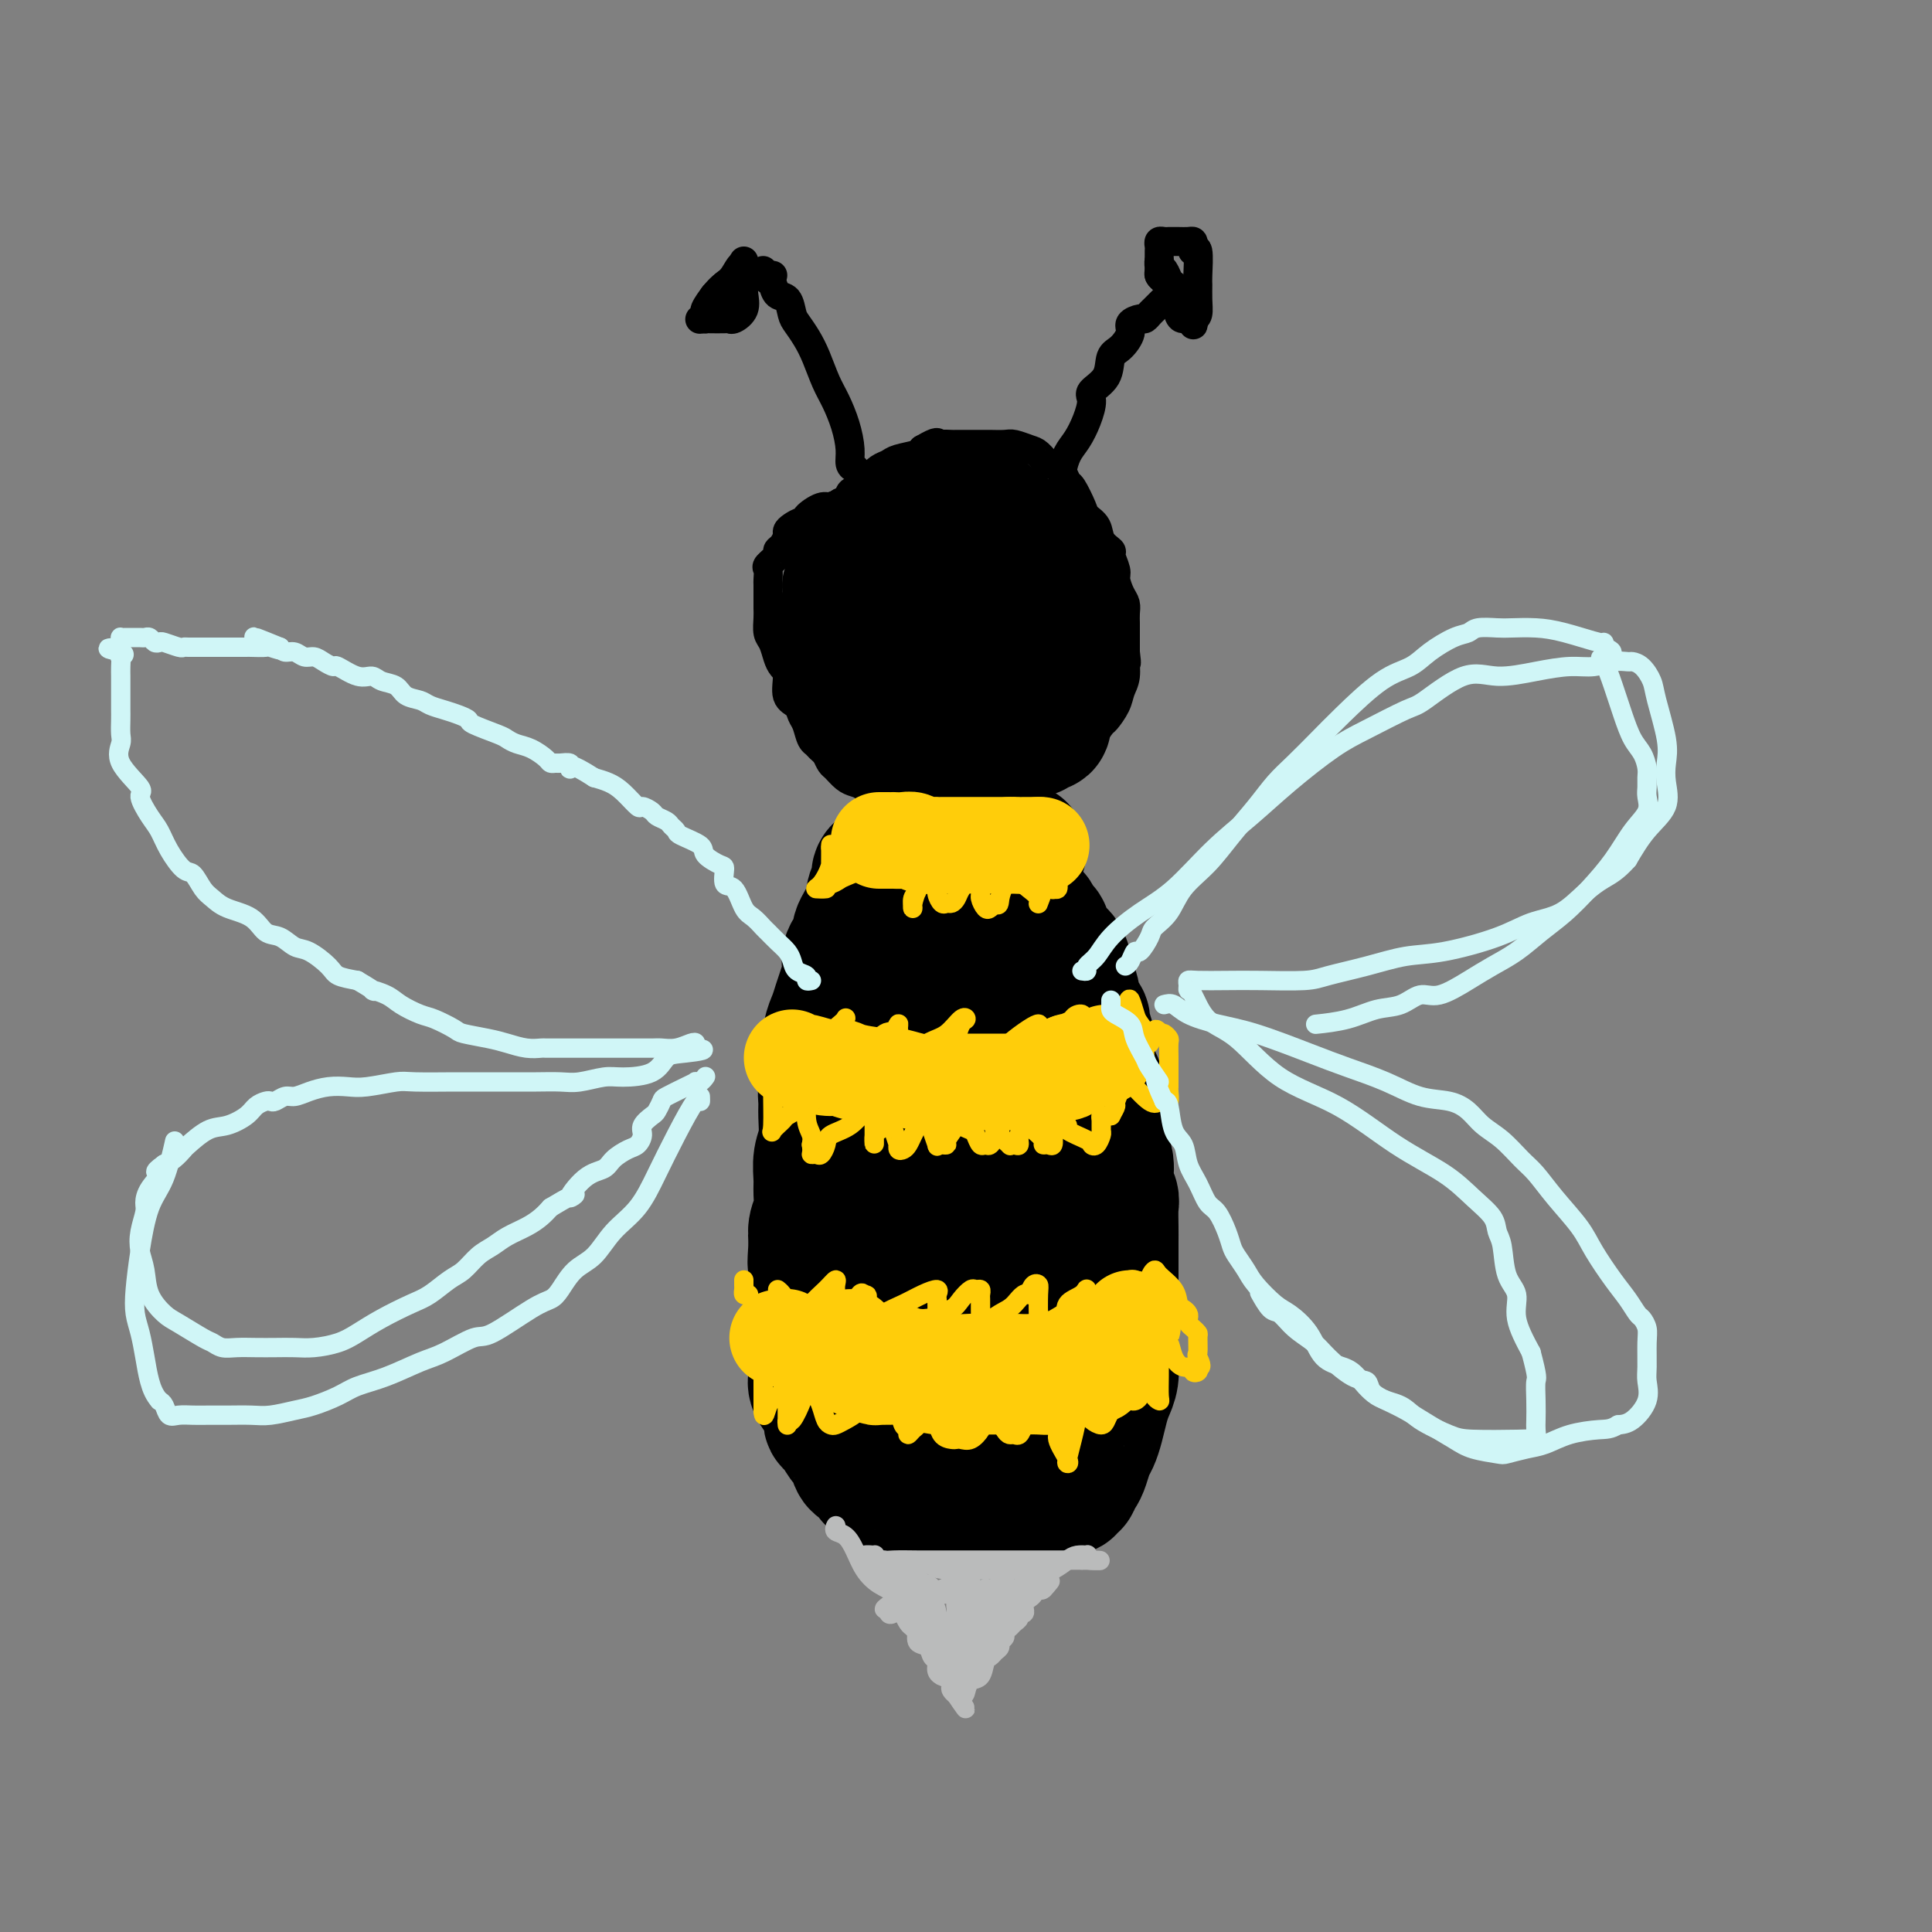 <svg viewBox='0 0 400 400' version='1.1' xmlns='http://www.w3.org/2000/svg' xmlns:xlink='http://www.w3.org/1999/xlink'><rect x="0" y="0" width="400" height="400" fill="#808080" stroke="none"/><g fill='none' stroke='rgb(0,0,0)' stroke-width='6' stroke-linecap='round' stroke-linejoin='round'><path d='M174,159c0.122,-0.429 0.244,-0.858 0,-1c-0.244,-0.142 -0.853,0.004 -1,0c-0.147,-0.004 0.168,-0.156 0,-1c-0.168,-0.844 -0.819,-2.379 -1,-3c-0.181,-0.621 0.106,-0.328 0,-1c-0.106,-0.672 -0.607,-2.309 -1,-3c-0.393,-0.691 -0.678,-0.437 -1,-1c-0.322,-0.563 -0.682,-1.945 -1,-3c-0.318,-1.055 -0.593,-1.785 -1,-3c-0.407,-1.215 -0.946,-2.915 -1,-4c-0.054,-1.085 0.378,-1.553 0,-2c-0.378,-0.447 -1.565,-0.871 -2,-2c-0.435,-1.129 -0.117,-2.963 0,-4c0.117,-1.037 0.034,-1.278 0,-2c-0.034,-0.722 -0.020,-1.925 0,-3c0.020,-1.075 0.045,-2.020 0,-3c-0.045,-0.980 -0.159,-1.994 0,-3c0.159,-1.006 0.590,-2.003 1,-3c0.410,-0.997 0.800,-1.992 1,-3c0.200,-1.008 0.210,-2.028 1,-3c0.790,-0.972 2.361,-1.895 3,-3c0.639,-1.105 0.345,-2.393 1,-3c0.655,-0.607 2.258,-0.534 3,-1c0.742,-0.466 0.622,-1.473 1,-2c0.378,-0.527 1.254,-0.575 2,-1c0.746,-0.425 1.363,-1.227 2,-2c0.637,-0.773 1.295,-1.516 2,-2c0.705,-0.484 1.457,-0.707 2,-1c0.543,-0.293 0.877,-0.656 2,-1c1.123,-0.344 3.035,-0.670 4,-1c0.965,-0.330 0.982,-0.665 1,-1'/><path d='M191,93c3.588,-2.083 3.057,-1.290 3,-1c-0.057,0.290 0.359,0.078 1,0c0.641,-0.078 1.507,-0.021 2,0c0.493,0.021 0.611,0.006 1,0c0.389,-0.006 1.048,-0.002 2,0c0.952,0.002 2.198,0.004 3,0c0.802,-0.004 1.159,-0.014 2,0c0.841,0.014 2.166,0.050 3,0c0.834,-0.050 1.178,-0.187 2,0c0.822,0.187 2.122,0.697 3,1c0.878,0.303 1.335,0.400 2,1c0.665,0.600 1.539,1.702 2,2c0.461,0.298 0.509,-0.208 1,0c0.491,0.208 1.426,1.130 2,2c0.574,0.870 0.788,1.688 1,2c0.212,0.312 0.423,0.117 1,1c0.577,0.883 1.522,2.843 2,4c0.478,1.157 0.491,1.513 1,2c0.509,0.487 1.513,1.107 2,2c0.487,0.893 0.455,2.058 1,3c0.545,0.942 1.665,1.660 2,2c0.335,0.340 -0.117,0.304 0,1c0.117,0.696 0.802,2.126 1,3c0.198,0.874 -0.090,1.193 0,2c0.090,0.807 0.560,2.101 1,3c0.440,0.899 0.850,1.401 1,2c0.150,0.599 0.040,1.295 0,2c-0.040,0.705 -0.011,1.421 0,2c0.011,0.579 0.003,1.023 0,2c-0.003,0.977 -0.002,2.489 0,4'/><path d='M233,135c0.450,3.559 0.075,1.956 0,2c-0.075,0.044 0.150,1.736 0,3c-0.150,1.264 -0.674,2.100 -1,3c-0.326,0.900 -0.452,1.864 -1,3c-0.548,1.136 -1.516,2.445 -2,3c-0.484,0.555 -0.484,0.357 -1,1c-0.516,0.643 -1.550,2.127 -2,3c-0.450,0.873 -0.318,1.136 -1,2c-0.682,0.864 -2.178,2.330 -3,3c-0.822,0.670 -0.969,0.546 -2,1c-1.031,0.454 -2.944,1.488 -4,2c-1.056,0.512 -1.255,0.501 -2,1c-0.745,0.499 -2.037,1.507 -3,2c-0.963,0.493 -1.597,0.472 -3,1c-1.403,0.528 -3.575,1.605 -5,2c-1.425,0.395 -2.104,0.107 -3,0c-0.896,-0.107 -2.008,-0.033 -3,0c-0.992,0.033 -1.862,0.024 -3,0c-1.138,-0.024 -2.543,-0.063 -4,0c-1.457,0.063 -2.967,0.229 -4,0c-1.033,-0.229 -1.589,-0.853 -2,-1c-0.411,-0.147 -0.676,0.182 -1,0c-0.324,-0.182 -0.705,-0.874 -1,-1c-0.295,-0.126 -0.502,0.313 -1,0c-0.498,-0.313 -1.285,-1.378 -2,-2c-0.715,-0.622 -1.357,-0.799 -2,-1c-0.643,-0.201 -1.286,-0.425 -2,-1c-0.714,-0.575 -1.500,-1.501 -2,-2c-0.500,-0.499 -0.714,-0.571 -1,-1c-0.286,-0.429 -0.643,-1.214 -1,-2'/><path d='M171,156c-2.261,-1.981 -1.914,-1.935 -2,-2c-0.086,-0.065 -0.605,-0.242 -1,-1c-0.395,-0.758 -0.665,-2.097 -1,-3c-0.335,-0.903 -0.734,-1.369 -1,-2c-0.266,-0.631 -0.400,-1.428 -1,-2c-0.600,-0.572 -1.666,-0.920 -2,-2c-0.334,-1.080 0.064,-2.893 0,-4c-0.064,-1.107 -0.592,-1.507 -1,-2c-0.408,-0.493 -0.698,-1.077 -1,-2c-0.302,-0.923 -0.617,-2.183 -1,-3c-0.383,-0.817 -0.835,-1.191 -1,-2c-0.165,-0.809 -0.044,-2.052 0,-3c0.044,-0.948 0.012,-1.601 0,-2c-0.012,-0.399 -0.003,-0.545 0,-1c0.003,-0.455 -0.001,-1.220 0,-2c0.001,-0.780 0.008,-1.575 0,-2c-0.008,-0.425 -0.031,-0.481 0,-1c0.031,-0.519 0.116,-1.500 0,-2c-0.116,-0.500 -0.434,-0.519 0,-1c0.434,-0.481 1.618,-1.424 2,-2c0.382,-0.576 -0.039,-0.784 0,-1c0.039,-0.216 0.539,-0.440 1,-1c0.461,-0.560 0.885,-1.456 1,-2c0.115,-0.544 -0.077,-0.736 0,-1c0.077,-0.264 0.423,-0.600 1,-1c0.577,-0.400 1.386,-0.863 2,-1c0.614,-0.137 1.032,0.052 1,0c-0.032,-0.052 -0.514,-0.344 0,-1c0.514,-0.656 2.023,-1.677 3,-2c0.977,-0.323 1.422,0.050 2,0c0.578,-0.050 1.289,-0.525 2,-1'/><path d='M174,104c1.705,-0.631 1.966,-0.207 2,0c0.034,0.207 -0.160,0.199 0,0c0.160,-0.199 0.673,-0.590 1,-1c0.327,-0.410 0.468,-0.841 1,-1c0.532,-0.159 1.456,-0.046 2,0c0.544,0.046 0.707,0.027 1,0c0.293,-0.027 0.716,-0.060 1,0c0.284,0.060 0.430,0.212 1,0c0.570,-0.212 1.564,-0.789 2,-1c0.436,-0.211 0.313,-0.057 1,0c0.687,0.057 2.184,0.015 3,0c0.816,-0.015 0.950,-0.004 1,0c0.050,0.004 0.014,0.001 0,0c-0.014,-0.001 -0.007,-0.001 0,0'/><path d='M177,97c-0.440,-0.200 -0.880,-0.401 -1,-1c-0.120,-0.599 0.081,-1.598 0,-3c-0.081,-1.402 -0.444,-3.207 -1,-5c-0.556,-1.793 -1.304,-3.573 -2,-5c-0.696,-1.427 -1.338,-2.503 -2,-4c-0.662,-1.497 -1.342,-3.417 -2,-5c-0.658,-1.583 -1.293,-2.829 -2,-4c-0.707,-1.171 -1.485,-2.268 -2,-3c-0.515,-0.732 -0.768,-1.099 -1,-2c-0.232,-0.901 -0.444,-2.335 -1,-3c-0.556,-0.665 -1.455,-0.560 -2,-1c-0.545,-0.440 -0.734,-1.425 -1,-2c-0.266,-0.575 -0.607,-0.742 -1,-1c-0.393,-0.258 -0.836,-0.608 -1,-1c-0.164,-0.392 -0.047,-0.826 0,-1c0.047,-0.174 0.023,-0.087 0,0'/><path d='M220,100c0.018,-0.805 0.035,-1.611 0,-2c-0.035,-0.389 -0.124,-0.363 0,-1c0.124,-0.637 0.461,-1.938 1,-3c0.539,-1.062 1.279,-1.886 2,-3c0.721,-1.114 1.421,-2.519 2,-4c0.579,-1.481 1.036,-3.039 1,-4c-0.036,-0.961 -0.566,-1.325 0,-2c0.566,-0.675 2.227,-1.662 3,-3c0.773,-1.338 0.659,-3.028 1,-4c0.341,-0.972 1.138,-1.226 2,-2c0.862,-0.774 1.789,-2.067 2,-3c0.211,-0.933 -0.295,-1.506 0,-2c0.295,-0.494 1.392,-0.909 2,-1c0.608,-0.091 0.727,0.144 1,0c0.273,-0.144 0.700,-0.666 1,-1c0.300,-0.334 0.472,-0.481 1,-1c0.528,-0.519 1.411,-1.409 2,-2c0.589,-0.591 0.882,-0.883 1,-1c0.118,-0.117 0.059,-0.058 0,0'/><path d='M242,61c-0.022,0.203 -0.044,0.406 0,0c0.044,-0.406 0.155,-1.422 0,-2c-0.155,-0.578 -0.578,-0.718 -1,-1c-0.422,-0.282 -0.845,-0.705 -1,-1c-0.155,-0.295 -0.041,-0.460 0,-1c0.041,-0.540 0.010,-1.455 0,-2c-0.010,-0.545 0.000,-0.720 0,-1c-0.000,-0.280 -0.011,-0.663 0,-1c0.011,-0.337 0.045,-0.626 0,-1c-0.045,-0.374 -0.168,-0.832 0,-1c0.168,-0.168 0.626,-0.045 1,0c0.374,0.045 0.664,0.011 1,0c0.336,-0.011 0.717,-0.001 1,0c0.283,0.001 0.467,-0.009 1,0c0.533,0.009 1.415,0.036 2,0c0.585,-0.036 0.875,-0.136 1,0c0.125,0.136 0.086,0.507 0,1c-0.086,0.493 -0.219,1.107 0,1c0.219,-0.107 0.792,-0.936 1,0c0.208,0.936 0.053,3.638 0,5c-0.053,1.362 -0.004,1.386 0,2c0.004,0.614 -0.037,1.819 0,3c0.037,1.181 0.154,2.337 0,3c-0.154,0.663 -0.577,0.831 -1,1'/><path d='M247,66c0.142,2.475 -0.004,0.663 0,0c0.004,-0.663 0.157,-0.176 0,0c-0.157,0.176 -0.623,0.040 -1,0c-0.377,-0.040 -0.665,0.014 -1,0c-0.335,-0.014 -0.717,-0.098 -1,-1c-0.283,-0.902 -0.468,-2.622 -1,-4c-0.532,-1.378 -1.410,-2.412 -2,-3c-0.590,-0.588 -0.891,-0.729 -1,-1c-0.109,-0.271 -0.026,-0.673 0,-1c0.026,-0.327 -0.004,-0.578 0,-1c0.004,-0.422 0.043,-1.013 0,-1c-0.043,0.013 -0.169,0.631 0,1c0.169,0.369 0.633,0.491 1,1c0.367,0.509 0.637,1.406 1,2c0.363,0.594 0.818,0.884 1,1c0.182,0.116 0.091,0.058 0,0'/><path d='M160,57c-0.306,0.000 -0.611,0.000 -1,0c-0.389,-0.000 -0.861,-0.002 -1,0c-0.139,0.002 0.053,0.006 0,0c-0.053,-0.006 -0.353,-0.022 -1,0c-0.647,0.022 -1.640,0.081 -2,0c-0.360,-0.081 -0.085,-0.303 -1,0c-0.915,0.303 -3.019,1.131 -4,2c-0.981,0.869 -0.837,1.778 -1,2c-0.163,0.222 -0.632,-0.242 -1,0c-0.368,0.242 -0.633,1.189 -1,2c-0.367,0.811 -0.834,1.485 -1,2c-0.166,0.515 -0.031,0.870 0,1c0.031,0.130 -0.043,0.036 0,0c0.043,-0.036 0.201,-0.015 1,0c0.799,0.015 2.238,0.022 3,0c0.762,-0.022 0.845,-0.074 1,0c0.155,0.074 0.381,0.275 1,0c0.619,-0.275 1.630,-1.024 2,-2c0.370,-0.976 0.099,-2.177 0,-3c-0.099,-0.823 -0.027,-1.269 0,-2c0.027,-0.731 0.007,-1.748 0,-2c-0.007,-0.252 -0.002,0.262 0,0c0.002,-0.262 0.001,-1.301 0,-2c-0.001,-0.699 -0.000,-1.057 0,-1c0.000,0.057 0.000,0.528 0,1'/><path d='M154,55c-0.355,-1.040 -1.243,0.859 -2,2c-0.757,1.141 -1.383,1.525 -2,2c-0.617,0.475 -1.223,1.042 -2,2c-0.777,0.958 -1.724,2.308 -2,3c-0.276,0.692 0.118,0.725 0,1c-0.118,0.275 -0.748,0.793 -1,1c-0.252,0.207 -0.126,0.104 0,0'/></g>
<g fill='none' stroke='rgb(0,0,0)' stroke-width='28' stroke-linecap='round' stroke-linejoin='round'><path d='M212,139c-0.023,0.439 -0.047,0.877 0,1c0.047,0.123 0.163,-0.070 0,0c-0.163,0.070 -0.606,0.404 -1,1c-0.394,0.596 -0.741,1.455 -1,2c-0.259,0.545 -0.431,0.777 -1,1c-0.569,0.223 -1.537,0.439 -3,1c-1.463,0.561 -3.422,1.469 -5,2c-1.578,0.531 -2.776,0.685 -4,1c-1.224,0.315 -2.475,0.791 -3,1c-0.525,0.209 -0.324,0.149 -1,0c-0.676,-0.149 -2.228,-0.389 -3,-1c-0.772,-0.611 -0.765,-1.593 -1,-2c-0.235,-0.407 -0.711,-0.237 -1,-1c-0.289,-0.763 -0.392,-2.458 -1,-4c-0.608,-1.542 -1.722,-2.931 -2,-4c-0.278,-1.069 0.279,-1.819 0,-3c-0.279,-1.181 -1.395,-2.791 -2,-4c-0.605,-1.209 -0.698,-2.015 -1,-3c-0.302,-0.985 -0.814,-2.150 -1,-3c-0.186,-0.850 -0.048,-1.385 0,-2c0.048,-0.615 0.005,-1.312 0,-2c-0.005,-0.688 0.029,-1.369 0,-2c-0.029,-0.631 -0.119,-1.212 0,-2c0.119,-0.788 0.447,-1.783 1,-2c0.553,-0.217 1.331,0.345 2,0c0.669,-0.345 1.229,-1.598 2,-2c0.771,-0.402 1.753,0.047 3,0c1.247,-0.047 2.759,-0.590 4,-1c1.241,-0.410 2.212,-0.689 3,-1c0.788,-0.311 1.394,-0.656 2,-1'/><path d='M198,109c2.809,-1.089 1.330,-0.311 1,0c-0.330,0.311 0.489,0.154 1,0c0.511,-0.154 0.714,-0.305 1,0c0.286,0.305 0.655,1.068 1,2c0.345,0.932 0.666,2.035 1,3c0.334,0.965 0.680,1.794 1,3c0.320,1.206 0.615,2.791 1,4c0.385,1.209 0.861,2.043 1,3c0.139,0.957 -0.061,2.039 0,3c0.061,0.961 0.381,1.803 0,3c-0.381,1.197 -1.462,2.751 -2,4c-0.538,1.249 -0.532,2.195 -1,3c-0.468,0.805 -1.408,1.470 -3,3c-1.592,1.530 -3.835,3.927 -5,5c-1.165,1.073 -1.253,0.823 -2,1c-0.747,0.177 -2.153,0.781 -3,1c-0.847,0.219 -1.134,0.052 -2,0c-0.866,-0.052 -2.311,0.010 -3,0c-0.689,-0.010 -0.622,-0.090 -1,0c-0.378,0.090 -1.200,0.352 -2,0c-0.800,-0.352 -1.577,-1.319 -2,-2c-0.423,-0.681 -0.492,-1.077 -1,-2c-0.508,-0.923 -1.456,-2.373 -2,-3c-0.544,-0.627 -0.682,-0.432 -1,-1c-0.318,-0.568 -0.814,-1.899 -1,-3c-0.186,-1.101 -0.062,-1.971 0,-3c0.062,-1.029 0.064,-2.218 0,-3c-0.064,-0.782 -0.192,-1.158 0,-2c0.192,-0.842 0.706,-2.150 1,-3c0.294,-0.850 0.370,-1.243 1,-2c0.630,-0.757 1.815,-1.879 3,-3'/><path d='M180,120c1.132,-2.837 1.463,-1.931 2,-2c0.537,-0.069 1.280,-1.113 2,-2c0.720,-0.887 1.416,-1.618 2,-2c0.584,-0.382 1.056,-0.414 2,-1c0.944,-0.586 2.361,-1.726 3,-2c0.639,-0.274 0.500,0.319 1,0c0.500,-0.319 1.640,-1.549 2,-2c0.360,-0.451 -0.059,-0.121 0,0c0.059,0.121 0.595,0.033 1,0c0.405,-0.033 0.679,-0.012 1,0c0.321,0.012 0.690,0.016 1,0c0.310,-0.016 0.563,-0.050 1,0c0.437,0.050 1.059,0.184 2,1c0.941,0.816 2.203,2.313 3,3c0.797,0.687 1.130,0.565 2,1c0.870,0.435 2.276,1.426 3,2c0.724,0.574 0.767,0.730 1,1c0.233,0.270 0.655,0.655 1,1c0.345,0.345 0.614,0.651 1,1c0.386,0.349 0.888,0.740 1,1c0.112,0.260 -0.166,0.388 0,1c0.166,0.612 0.777,1.706 1,2c0.223,0.294 0.060,-0.214 0,0c-0.060,0.214 -0.015,1.149 0,2c0.015,0.851 0.000,1.617 0,2c-0.000,0.383 0.014,0.382 0,1c-0.014,0.618 -0.055,1.856 0,3c0.055,1.144 0.207,2.192 0,3c-0.207,0.808 -0.773,1.374 -1,2c-0.227,0.626 -0.113,1.313 0,2'/><path d='M212,138c-0.174,3.145 -0.608,2.008 -1,2c-0.392,-0.008 -0.743,1.112 -1,2c-0.257,0.888 -0.419,1.543 -1,2c-0.581,0.457 -1.582,0.715 -2,1c-0.418,0.285 -0.255,0.598 -1,1c-0.745,0.402 -2.399,0.892 -3,1c-0.601,0.108 -0.150,-0.166 -1,0c-0.850,0.166 -3.002,0.773 -4,1c-0.998,0.227 -0.842,0.074 -1,0c-0.158,-0.074 -0.632,-0.068 -1,0c-0.368,0.068 -0.631,0.197 -1,0c-0.369,-0.197 -0.843,-0.721 -1,-1c-0.157,-0.279 0.003,-0.314 0,-1c-0.003,-0.686 -0.169,-2.023 -1,-3c-0.831,-0.977 -2.329,-1.595 -3,-3c-0.671,-1.405 -0.517,-3.598 -1,-5c-0.483,-1.402 -1.605,-2.014 -2,-3c-0.395,-0.986 -0.063,-2.347 0,-4c0.063,-1.653 -0.143,-3.599 0,-5c0.143,-1.401 0.633,-2.258 1,-3c0.367,-0.742 0.609,-1.369 1,-2c0.391,-0.631 0.930,-1.264 1,-2c0.070,-0.736 -0.329,-1.573 0,-2c0.329,-0.427 1.387,-0.443 2,-1c0.613,-0.557 0.782,-1.656 1,-2c0.218,-0.344 0.484,0.065 1,0c0.516,-0.065 1.283,-0.605 2,-1c0.717,-0.395 1.385,-0.645 2,-1c0.615,-0.355 1.176,-0.816 2,-1c0.824,-0.184 1.912,-0.092 3,0'/><path d='M203,108c2.024,-1.467 0.584,-1.135 0,-1c-0.584,0.135 -0.312,0.073 0,0c0.312,-0.073 0.664,-0.158 1,0c0.336,0.158 0.657,0.557 1,1c0.343,0.443 0.707,0.929 1,1c0.293,0.071 0.515,-0.272 1,0c0.485,0.272 1.234,1.158 2,2c0.766,0.842 1.551,1.639 2,2c0.449,0.361 0.563,0.286 1,1c0.437,0.714 1.196,2.219 2,3c0.804,0.781 1.652,0.840 2,1c0.348,0.160 0.197,0.423 0,1c-0.197,0.577 -0.441,1.468 0,2c0.441,0.532 1.568,0.706 2,1c0.432,0.294 0.168,0.706 0,1c-0.168,0.294 -0.241,0.468 0,1c0.241,0.532 0.798,1.423 1,2c0.202,0.577 0.051,0.841 0,1c-0.051,0.159 -0.003,0.214 0,1c0.003,0.786 -0.041,2.305 0,3c0.041,0.695 0.165,0.566 0,1c-0.165,0.434 -0.621,1.429 -1,2c-0.379,0.571 -0.683,0.716 -1,1c-0.317,0.284 -0.648,0.706 -1,1c-0.352,0.294 -0.724,0.460 -1,1c-0.276,0.540 -0.455,1.454 -1,2c-0.545,0.546 -1.454,0.724 -2,1c-0.546,0.276 -0.727,0.650 -1,1c-0.273,0.350 -0.636,0.675 -1,1'/><path d='M210,142c-1.887,1.643 -2.603,1.751 -3,2c-0.397,0.249 -0.474,0.640 -1,1c-0.526,0.360 -1.503,0.689 -2,1c-0.497,0.311 -0.516,0.605 -1,1c-0.484,0.395 -1.434,0.890 -2,1c-0.566,0.110 -0.747,-0.167 -1,0c-0.253,0.167 -0.578,0.777 -1,1c-0.422,0.223 -0.939,0.060 -1,0c-0.061,-0.060 0.336,-0.016 0,0c-0.336,0.016 -1.403,0.005 -2,0c-0.597,-0.005 -0.722,-0.002 -1,0c-0.278,0.002 -0.707,0.004 -1,0c-0.293,-0.004 -0.449,-0.015 -1,0c-0.551,0.015 -1.497,0.057 -2,0c-0.503,-0.057 -0.564,-0.211 -1,0c-0.436,0.211 -1.246,0.787 -2,1c-0.754,0.213 -1.452,0.064 -2,0c-0.548,-0.064 -0.946,-0.041 -1,0c-0.054,0.041 0.236,0.102 0,0c-0.236,-0.102 -1.000,-0.367 -1,0c-0.000,0.367 0.763,1.366 1,2c0.237,0.634 -0.052,0.901 0,1c0.052,0.099 0.443,0.028 1,0c0.557,-0.028 1.278,-0.014 2,0'/><path d='M188,153c0.908,0.403 1.680,-0.088 2,0c0.320,0.088 0.190,0.755 1,1c0.810,0.245 2.559,0.067 3,0c0.441,-0.067 -0.426,-0.022 0,0c0.426,0.022 2.144,0.020 3,0c0.856,-0.020 0.849,-0.058 1,0c0.151,0.058 0.460,0.213 1,0c0.540,-0.213 1.310,-0.793 2,-1c0.690,-0.207 1.300,-0.040 2,0c0.700,0.040 1.490,-0.045 2,0c0.510,0.045 0.738,0.222 1,0c0.262,-0.222 0.557,-0.843 1,-1c0.443,-0.157 1.036,0.150 2,0c0.964,-0.150 2.301,-0.757 3,-1c0.699,-0.243 0.762,-0.121 1,0c0.238,0.121 0.652,0.243 1,0c0.348,-0.243 0.629,-0.849 1,-1c0.371,-0.151 0.831,0.152 1,0c0.169,-0.152 0.045,-0.760 0,-1c-0.045,-0.240 -0.012,-0.110 0,0c0.012,0.110 0.003,0.202 0,0c-0.003,-0.202 -0.001,-0.698 0,-1c0.001,-0.302 0.000,-0.410 0,-1c-0.000,-0.590 -0.000,-1.664 0,-2c0.000,-0.336 0.000,0.065 0,0c-0.000,-0.065 -0.000,-0.595 0,-1c0.000,-0.405 0.000,-0.686 0,-1c-0.000,-0.314 -0.000,-0.661 0,-1c0.000,-0.339 0.000,-0.669 0,-1'/><path d='M216,141c0.155,-1.635 0.041,-1.222 0,-1c-0.041,0.222 -0.011,0.252 0,0c0.011,-0.252 0.003,-0.786 0,-1c-0.003,-0.214 -0.002,-0.107 0,0'/><path d='M183,180c0.120,-0.062 0.241,-0.124 0,0c-0.241,0.124 -0.843,0.436 -1,1c-0.157,0.564 0.132,1.382 0,2c-0.132,0.618 -0.684,1.036 -1,2c-0.316,0.964 -0.395,2.473 -1,4c-0.605,1.527 -1.734,3.073 -2,4c-0.266,0.927 0.332,1.234 0,2c-0.332,0.766 -1.594,1.990 -2,3c-0.406,1.010 0.045,1.806 0,3c-0.045,1.194 -0.586,2.785 -1,4c-0.414,1.215 -0.700,2.052 -1,3c-0.300,0.948 -0.615,2.005 -1,3c-0.385,0.995 -0.839,1.928 -1,3c-0.161,1.072 -0.029,2.283 0,3c0.029,0.717 -0.045,0.942 0,2c0.045,1.058 0.209,2.951 0,4c-0.209,1.049 -0.792,1.256 -1,2c-0.208,0.744 -0.042,2.027 0,3c0.042,0.973 -0.042,1.638 0,3c0.042,1.362 0.208,3.421 0,5c-0.208,1.579 -0.792,2.677 -1,4c-0.208,1.323 -0.042,2.871 0,4c0.042,1.129 -0.040,1.839 0,3c0.040,1.161 0.203,2.774 0,4c-0.203,1.226 -0.772,2.065 -1,3c-0.228,0.935 -0.114,1.968 0,3'/><path d='M169,257c-0.464,7.205 -0.124,3.718 0,3c0.124,-0.718 0.033,1.332 0,3c-0.033,1.668 -0.009,2.953 0,4c0.009,1.047 0.003,1.856 0,3c-0.003,1.144 -0.003,2.623 0,4c0.003,1.377 0.007,2.652 0,4c-0.007,1.348 -0.026,2.769 0,4c0.026,1.231 0.098,2.270 0,3c-0.098,0.730 -0.364,1.149 0,2c0.364,0.851 1.358,2.134 2,3c0.642,0.866 0.931,1.317 1,2c0.069,0.683 -0.084,1.600 0,2c0.084,0.400 0.403,0.283 1,1c0.597,0.717 1.473,2.267 2,3c0.527,0.733 0.706,0.648 1,1c0.294,0.352 0.703,1.141 1,2c0.297,0.859 0.483,1.789 1,2c0.517,0.211 1.365,-0.298 2,0c0.635,0.298 1.056,1.403 1,2c-0.056,0.597 -0.588,0.684 0,1c0.588,0.316 2.297,0.859 3,1c0.703,0.141 0.402,-0.120 1,0c0.598,0.120 2.097,0.621 3,1c0.903,0.379 1.211,0.638 2,1c0.789,0.362 2.057,0.829 3,1c0.943,0.171 1.559,0.046 2,0c0.441,-0.046 0.706,-0.012 2,0c1.294,0.012 3.618,0.003 5,0c1.382,-0.003 1.824,-0.001 3,0c1.176,0.001 3.088,0.000 5,0'/><path d='M210,310c3.420,0.049 3.470,0.172 4,0c0.530,-0.172 1.539,-0.638 3,-1c1.461,-0.362 3.375,-0.621 4,-1c0.625,-0.379 -0.040,-0.877 0,-1c0.040,-0.123 0.784,0.129 1,0c0.216,-0.129 -0.097,-0.639 0,-1c0.097,-0.361 0.603,-0.574 1,-1c0.397,-0.426 0.684,-1.065 1,-2c0.316,-0.935 0.662,-2.165 1,-3c0.338,-0.835 0.669,-1.276 1,-2c0.331,-0.724 0.663,-1.733 1,-3c0.337,-1.267 0.679,-2.793 1,-4c0.321,-1.207 0.622,-2.095 1,-3c0.378,-0.905 0.833,-1.826 1,-3c0.167,-1.174 0.045,-2.601 0,-4c-0.045,-1.399 -0.012,-2.770 0,-4c0.012,-1.230 0.003,-2.318 0,-3c-0.003,-0.682 -0.001,-0.959 0,-2c0.001,-1.041 0.000,-2.847 0,-4c-0.000,-1.153 -0.000,-1.653 0,-3c0.000,-1.347 0.001,-3.539 0,-5c-0.001,-1.461 -0.004,-2.189 0,-3c0.004,-0.811 0.016,-1.704 0,-3c-0.016,-1.296 -0.061,-2.993 0,-4c0.061,-1.007 0.227,-1.323 0,-2c-0.227,-0.677 -0.848,-1.715 -1,-3c-0.152,-1.285 0.165,-2.819 0,-4c-0.165,-1.181 -0.814,-2.010 -1,-3c-0.186,-0.990 0.090,-2.140 0,-3c-0.090,-0.860 -0.545,-1.430 -1,-2'/><path d='M227,233c-0.476,-9.012 -0.166,-5.542 0,-5c0.166,0.542 0.189,-1.845 0,-3c-0.189,-1.155 -0.591,-1.077 -1,-2c-0.409,-0.923 -0.825,-2.847 -1,-4c-0.175,-1.153 -0.107,-1.534 0,-2c0.107,-0.466 0.254,-1.016 0,-2c-0.254,-0.984 -0.908,-2.401 -1,-3c-0.092,-0.599 0.380,-0.380 0,-1c-0.380,-0.620 -1.610,-2.077 -2,-3c-0.390,-0.923 0.059,-1.311 0,-2c-0.059,-0.689 -0.628,-1.680 -1,-3c-0.372,-1.320 -0.547,-2.970 -1,-4c-0.453,-1.030 -1.183,-1.442 -2,-2c-0.817,-0.558 -1.721,-1.264 -2,-2c-0.279,-0.736 0.066,-1.504 0,-2c-0.066,-0.496 -0.543,-0.720 -1,-1c-0.457,-0.280 -0.893,-0.615 -1,-1c-0.107,-0.385 0.116,-0.822 0,-1c-0.116,-0.178 -0.570,-0.099 -1,0c-0.430,0.099 -0.836,0.219 -1,0c-0.164,-0.219 -0.085,-0.777 0,-1c0.085,-0.223 0.178,-0.113 0,0c-0.178,0.113 -0.626,0.227 -1,0c-0.374,-0.227 -0.675,-0.796 -1,-1c-0.325,-0.204 -0.675,-0.044 -1,0c-0.325,0.044 -0.626,-0.026 -1,0c-0.374,0.026 -0.821,0.150 -1,0c-0.179,-0.150 -0.089,-0.575 0,-1'/><path d='M207,187c-2.191,-1.860 -1.167,-0.510 -1,0c0.167,0.510 -0.523,0.181 -1,0c-0.477,-0.181 -0.742,-0.212 -1,0c-0.258,0.212 -0.508,0.669 -1,1c-0.492,0.331 -1.227,0.536 -2,1c-0.773,0.464 -1.584,1.187 -2,2c-0.416,0.813 -0.437,1.717 -1,3c-0.563,1.283 -1.666,2.943 -2,5c-0.334,2.057 0.103,4.509 0,7c-0.103,2.491 -0.746,5.022 -1,9c-0.254,3.978 -0.121,9.405 0,13c0.121,3.595 0.228,5.360 0,9c-0.228,3.640 -0.793,9.155 -1,13c-0.207,3.845 -0.055,6.020 0,8c0.055,1.980 0.015,3.767 0,6c-0.015,2.233 -0.005,4.914 0,7c0.005,2.086 0.006,3.579 0,5c-0.006,1.421 -0.019,2.771 0,4c0.019,1.229 0.069,2.338 0,3c-0.069,0.662 -0.256,0.876 0,1c0.256,0.124 0.955,0.158 1,0c0.045,-0.158 -0.563,-0.506 0,-1c0.563,-0.494 2.297,-1.132 3,-2c0.703,-0.868 0.374,-1.965 1,-3c0.626,-1.035 2.207,-2.010 3,-3c0.793,-0.990 0.798,-1.997 1,-3c0.202,-1.003 0.601,-2.001 1,-3'/><path d='M204,269c1.998,-2.763 1.993,-2.669 2,-4c0.007,-1.331 0.026,-4.085 0,-7c-0.026,-2.915 -0.098,-5.989 0,-9c0.098,-3.011 0.366,-5.957 0,-9c-0.366,-3.043 -1.368,-6.181 -2,-10c-0.632,-3.819 -0.896,-8.317 -1,-11c-0.104,-2.683 -0.049,-3.549 0,-5c0.049,-1.451 0.092,-3.486 0,-5c-0.092,-1.514 -0.318,-2.505 0,-4c0.318,-1.495 1.181,-3.492 2,-4c0.819,-0.508 1.592,0.475 2,3c0.408,2.525 0.449,6.593 1,10c0.551,3.407 1.612,6.152 2,9c0.388,2.848 0.104,5.797 0,9c-0.104,3.203 -0.028,6.660 0,10c0.028,3.340 0.007,6.563 0,9c-0.007,2.437 -0.002,4.087 0,6c0.002,1.913 0.001,4.088 0,6c-0.001,1.912 -0.000,3.562 0,5c0.000,1.438 0.000,2.665 0,4c-0.000,1.335 -0.000,2.778 0,4c0.000,1.222 0.000,2.225 0,3c-0.000,0.775 -0.000,1.324 0,2c0.000,0.676 0.000,1.479 0,2c-0.000,0.521 -0.000,0.761 0,1'/><path d='M210,284c-0.227,9.676 -0.793,3.366 -1,1c-0.207,-2.366 -0.055,-0.787 0,0c0.055,0.787 0.015,0.782 0,1c-0.015,0.218 -0.003,0.659 0,1c0.003,0.341 -0.003,0.581 0,1c0.003,0.419 0.015,1.018 0,1c-0.015,-0.018 -0.056,-0.652 0,-2c0.056,-1.348 0.211,-3.409 0,-6c-0.211,-2.591 -0.788,-5.712 -1,-9c-0.212,-3.288 -0.061,-6.744 0,-10c0.061,-3.256 0.030,-6.312 0,-10c-0.030,-3.688 -0.059,-8.007 0,-11c0.059,-2.993 0.204,-4.659 0,-7c-0.204,-2.341 -0.759,-5.358 -1,-8c-0.241,-2.642 -0.170,-4.910 0,-7c0.170,-2.090 0.439,-4.002 0,-6c-0.439,-1.998 -1.586,-4.082 -2,-6c-0.414,-1.918 -0.096,-3.668 0,-5c0.096,-1.332 -0.030,-2.244 0,-3c0.030,-0.756 0.218,-1.354 0,-2c-0.218,-0.646 -0.841,-1.338 -1,-2c-0.159,-0.662 0.147,-1.294 0,-2c-0.147,-0.706 -0.747,-1.485 -1,-2c-0.253,-0.515 -0.161,-0.767 0,-1c0.161,-0.233 0.389,-0.447 0,-1c-0.389,-0.553 -1.397,-1.444 -2,-2c-0.603,-0.556 -0.802,-0.778 -1,-1'/><path d='M200,186c-1.023,-4.626 -0.079,-2.693 0,-2c0.079,0.693 -0.707,0.144 -1,0c-0.293,-0.144 -0.093,0.115 0,0c0.093,-0.115 0.081,-0.604 0,-1c-0.081,-0.396 -0.229,-0.698 0,-1c0.229,-0.302 0.836,-0.603 1,-1c0.164,-0.397 -0.115,-0.890 0,-1c0.115,-0.110 0.622,0.163 1,0c0.378,-0.163 0.625,-0.762 1,-1c0.375,-0.238 0.879,-0.117 1,0c0.121,0.117 -0.140,0.229 0,0c0.140,-0.229 0.682,-0.797 1,-1c0.318,-0.203 0.414,-0.039 1,0c0.586,0.039 1.662,-0.046 2,0c0.338,0.046 -0.063,0.222 0,0c0.063,-0.222 0.592,-0.844 1,-1c0.408,-0.156 0.697,0.154 1,0c0.303,-0.154 0.620,-0.772 1,-1c0.380,-0.228 0.823,-0.065 1,0c0.177,0.065 0.089,0.033 0,0'/></g>
<g fill='none' stroke='rgb(186,187,187)' stroke-width='4' stroke-linecap='round' stroke-linejoin='round'><path d='M173,316c0.047,-0.100 0.095,-0.200 0,0c-0.095,0.200 -0.332,0.701 0,1c0.332,0.299 1.234,0.397 2,1c0.766,0.603 1.395,1.713 2,3c0.605,1.287 1.185,2.752 2,4c0.815,1.248 1.864,2.280 3,3c1.136,0.720 2.360,1.128 3,2c0.640,0.872 0.696,2.208 1,3c0.304,0.792 0.856,1.040 1,1c0.144,-0.040 -0.118,-0.366 0,0c0.118,0.366 0.618,1.426 1,2c0.382,0.574 0.645,0.664 1,1c0.355,0.336 0.802,0.920 1,1c0.198,0.080 0.148,-0.345 0,0c-0.148,0.345 -0.395,1.458 0,2c0.395,0.542 1.431,0.513 2,1c0.569,0.487 0.672,1.489 1,2c0.328,0.511 0.880,0.532 1,1c0.120,0.468 -0.192,1.382 0,2c0.192,0.618 0.888,0.939 1,1c0.112,0.061 -0.358,-0.138 0,0c0.358,0.138 1.546,0.611 2,1c0.454,0.389 0.173,0.692 0,1c-0.173,0.308 -0.239,0.621 0,1c0.239,0.379 0.783,0.822 1,1c0.217,0.178 0.109,0.089 0,0'/><path d='M198,351c3.821,5.407 0.873,1.423 0,0c-0.873,-1.423 0.329,-0.287 1,0c0.671,0.287 0.810,-0.276 1,-1c0.190,-0.724 0.432,-1.608 1,-2c0.568,-0.392 1.463,-0.290 2,-1c0.537,-0.710 0.717,-2.232 1,-3c0.283,-0.768 0.668,-0.783 1,-1c0.332,-0.217 0.610,-0.635 1,-1c0.390,-0.365 0.892,-0.675 1,-1c0.108,-0.325 -0.179,-0.665 0,-1c0.179,-0.335 0.822,-0.667 1,-1c0.178,-0.333 -0.111,-0.668 0,-1c0.111,-0.332 0.622,-0.663 1,-1c0.378,-0.337 0.623,-0.682 1,-1c0.377,-0.318 0.885,-0.610 1,-1c0.115,-0.390 -0.163,-0.878 0,-1c0.163,-0.122 0.766,0.122 1,0c0.234,-0.122 0.100,-0.611 0,-1c-0.100,-0.389 -0.165,-0.679 0,-1c0.165,-0.321 0.560,-0.674 1,-1c0.440,-0.326 0.926,-0.626 1,-1c0.074,-0.374 -0.265,-0.821 0,-1c0.265,-0.179 1.132,-0.089 2,0'/><path d='M216,329c2.786,-3.338 0.750,-0.683 0,0c-0.750,0.683 -0.215,-0.604 0,-1c0.215,-0.396 0.111,0.100 0,0c-0.111,-0.100 -0.227,-0.797 0,-1c0.227,-0.203 0.797,0.089 1,0c0.203,-0.089 0.039,-0.560 0,-1c-0.039,-0.440 0.046,-0.850 0,-1c-0.046,-0.150 -0.222,-0.040 -1,0c-0.778,0.040 -2.159,0.011 -3,0c-0.841,-0.011 -1.141,-0.003 -2,0c-0.859,0.003 -2.276,0.001 -3,0c-0.724,-0.001 -0.755,-0.000 -1,0c-0.245,0.000 -0.703,0.000 -1,0c-0.297,-0.000 -0.432,-0.000 -1,0c-0.568,0.000 -1.569,0.000 -2,0c-0.431,-0.000 -0.291,-0.000 -1,0c-0.709,0.000 -2.268,0.000 -3,0c-0.732,-0.000 -0.638,-0.000 -1,0c-0.362,0.000 -1.181,0.000 -2,0'/><path d='M196,325c-3.166,-0.228 -2.582,-0.797 -3,-1c-0.418,-0.203 -1.838,-0.041 -3,0c-1.162,0.041 -2.066,-0.041 -3,0c-0.934,0.041 -1.899,0.203 -3,0c-1.101,-0.203 -2.340,-0.772 -3,-1c-0.660,-0.228 -0.741,-0.115 -1,0c-0.259,0.115 -0.694,0.231 -1,0c-0.306,-0.231 -0.481,-0.808 0,-1c0.481,-0.192 1.619,0.001 2,0c0.381,-0.001 0.006,-0.196 0,0c-0.006,0.196 0.357,0.785 1,1c0.643,0.215 1.566,0.058 3,0c1.434,-0.058 3.380,-0.015 5,0c1.620,0.015 2.914,0.004 4,0c1.086,-0.004 1.965,-0.001 3,0c1.035,0.001 2.226,0.000 3,0c0.774,-0.000 1.129,-0.000 2,0c0.871,0.000 2.257,0.000 3,0c0.743,-0.000 0.842,-0.000 2,0c1.158,0.000 3.374,0.000 5,0c1.626,-0.000 2.663,-0.000 4,0c1.337,0.000 2.975,0.000 4,0c1.025,-0.000 1.436,-0.000 2,0c0.564,0.000 1.282,0.000 2,0'/><path d='M224,323c6.877,0.061 2.569,0.212 1,0c-1.569,-0.212 -0.398,-0.787 0,-1c0.398,-0.213 0.022,-0.065 0,0c-0.022,0.065 0.309,0.047 0,0c-0.309,-0.047 -1.260,-0.124 -2,0c-0.740,0.124 -1.270,0.449 -2,1c-0.730,0.551 -1.659,1.328 -3,2c-1.341,0.672 -3.093,1.238 -4,2c-0.907,0.762 -0.968,1.721 -2,2c-1.032,0.279 -3.034,-0.121 -4,0c-0.966,0.121 -0.895,0.765 -1,1c-0.105,0.235 -0.384,0.063 -1,0c-0.616,-0.063 -1.568,-0.017 -2,0c-0.432,0.017 -0.343,0.006 -1,0c-0.657,-0.006 -2.060,-0.005 -3,0c-0.940,0.005 -1.418,0.015 -2,0c-0.582,-0.015 -1.269,-0.056 -2,0c-0.731,0.056 -1.505,0.208 -2,0c-0.495,-0.208 -0.710,-0.777 -1,-1c-0.290,-0.223 -0.655,-0.098 -1,0c-0.345,0.098 -0.670,0.171 -1,0c-0.330,-0.171 -0.665,-0.585 -1,-1'/><path d='M190,328c-3.404,-0.505 -0.915,-1.267 0,-1c0.915,0.267 0.256,1.563 0,2c-0.256,0.437 -0.109,0.014 0,0c0.109,-0.014 0.179,0.379 0,1c-0.179,0.621 -0.608,1.469 0,3c0.608,1.531 2.254,3.744 3,5c0.746,1.256 0.592,1.556 1,2c0.408,0.444 1.378,1.032 2,2c0.622,0.968 0.898,2.315 1,3c0.102,0.685 0.031,0.708 0,1c-0.031,0.292 -0.023,0.854 0,1c0.023,0.146 0.059,-0.126 0,0c-0.059,0.126 -0.215,0.648 0,1c0.215,0.352 0.802,0.535 1,1c0.198,0.465 0.009,1.214 0,1c-0.009,-0.214 0.163,-1.389 0,-2c-0.163,-0.611 -0.662,-0.659 -1,-1c-0.338,-0.341 -0.514,-0.977 -1,-2c-0.486,-1.023 -1.282,-2.435 -2,-4c-0.718,-1.565 -1.359,-3.282 -2,-5'/><path d='M192,336c-1.254,-2.195 -1.891,-1.684 -2,-2c-0.109,-0.316 0.308,-1.461 0,-2c-0.308,-0.539 -1.340,-0.473 -2,-1c-0.660,-0.527 -0.948,-1.647 -1,-2c-0.052,-0.353 0.131,0.059 0,0c-0.131,-0.059 -0.575,-0.591 -1,-1c-0.425,-0.409 -0.831,-0.696 -1,-1c-0.169,-0.304 -0.101,-0.626 0,-1c0.101,-0.374 0.237,-0.801 0,-1c-0.237,-0.199 -0.845,-0.172 -1,0c-0.155,0.172 0.145,0.488 0,0c-0.145,-0.488 -0.735,-1.779 -1,-2c-0.265,-0.221 -0.203,0.628 0,1c0.203,0.372 0.549,0.268 1,1c0.451,0.732 1.008,2.300 2,4c0.992,1.700 2.420,3.532 4,5c1.580,1.468 3.313,2.573 4,4c0.687,1.427 0.328,3.177 1,4c0.672,0.823 2.376,0.721 3,1c0.624,0.279 0.167,0.941 0,1c-0.167,0.059 -0.045,-0.484 0,-1c0.045,-0.516 0.013,-1.005 0,-2c-0.013,-0.995 -0.006,-2.498 0,-4'/><path d='M198,337c-0.000,-1.438 -0.001,-2.035 0,-3c0.001,-0.965 0.004,-2.300 0,-3c-0.004,-0.700 -0.015,-0.764 0,-1c0.015,-0.236 0.057,-0.642 0,0c-0.057,0.642 -0.211,2.332 0,3c0.211,0.668 0.789,0.315 1,1c0.211,0.685 0.054,2.408 0,4c-0.054,1.592 -0.007,3.053 0,4c0.007,0.947 -0.026,1.382 0,2c0.026,0.618 0.111,1.421 0,1c-0.111,-0.421 -0.418,-2.064 0,-3c0.418,-0.936 1.562,-1.164 3,-3c1.438,-1.836 3.171,-5.280 4,-7c0.829,-1.720 0.754,-1.718 1,-2c0.246,-0.282 0.813,-0.850 1,-1c0.187,-0.150 -0.006,0.116 0,1c0.006,0.884 0.212,2.385 0,3c-0.212,0.615 -0.841,0.344 -1,1c-0.159,0.656 0.153,2.238 0,3c-0.153,0.762 -0.772,0.705 -1,1c-0.228,0.295 -0.065,0.941 0,1c0.065,0.059 0.033,-0.471 0,-1'/><path d='M206,338c-0.021,0.851 0.926,-1.522 2,-3c1.074,-1.478 2.274,-2.060 3,-3c0.726,-0.940 0.977,-2.239 1,-3c0.023,-0.761 -0.183,-0.985 0,-1c0.183,-0.015 0.754,0.178 1,0c0.246,-0.178 0.167,-0.728 -1,0c-1.167,0.728 -3.422,2.732 -5,4c-1.578,1.268 -2.479,1.799 -3,2c-0.521,0.201 -0.661,0.074 -1,0c-0.339,-0.074 -0.876,-0.093 -1,0c-0.124,0.093 0.165,0.299 0,0c-0.165,-0.299 -0.783,-1.102 -1,-2c-0.217,-0.898 -0.033,-1.891 0,-3c0.033,-1.109 -0.084,-2.333 0,-3c0.084,-0.667 0.368,-0.776 0,-1c-0.368,-0.224 -1.387,-0.564 -2,0c-0.613,0.564 -0.819,2.033 -2,3c-1.181,0.967 -3.336,1.433 -5,2c-1.664,0.567 -2.838,1.234 -4,2c-1.162,0.766 -2.313,1.629 -3,2c-0.687,0.371 -0.911,0.249 -1,0c-0.089,-0.249 -0.045,-0.624 0,-1'/><path d='M184,333c-2.326,0.755 0.360,-0.856 2,-2c1.640,-1.144 2.233,-1.821 3,-2c0.767,-0.179 1.707,0.140 2,0c0.293,-0.140 -0.061,-0.737 0,-1c0.061,-0.263 0.538,-0.190 1,0c0.462,0.190 0.910,0.497 1,1c0.090,0.503 -0.180,1.201 0,2c0.180,0.799 0.808,1.698 1,3c0.192,1.302 -0.051,3.005 0,4c0.051,0.995 0.396,1.281 1,1c0.604,-0.281 1.468,-1.130 2,-2c0.532,-0.870 0.731,-1.760 1,-3c0.269,-1.240 0.608,-2.831 1,-4c0.392,-1.169 0.837,-1.915 1,-2c0.163,-0.085 0.044,0.492 0,1c-0.044,0.508 -0.013,0.949 0,2c0.013,1.051 0.007,2.713 0,4c-0.007,1.287 -0.016,2.198 0,3c0.016,0.802 0.057,1.494 0,2c-0.057,0.506 -0.211,0.826 0,1c0.211,0.174 0.788,0.201 1,0c0.212,-0.201 0.061,-0.629 0,-1c-0.061,-0.371 -0.030,-0.686 0,-1'/><path d='M201,339c0.515,1.339 0.803,0.186 1,-1c0.197,-1.186 0.301,-2.407 1,-4c0.699,-1.593 1.991,-3.560 3,-5c1.009,-1.440 1.736,-2.354 2,-3c0.264,-0.646 0.067,-1.025 0,-1c-0.067,0.025 -0.002,0.455 0,1c0.002,0.545 -0.060,1.205 0,2c0.060,0.795 0.240,1.726 0,3c-0.240,1.274 -0.901,2.891 -1,4c-0.099,1.109 0.365,1.710 0,3c-0.365,1.290 -1.559,3.269 -2,4c-0.441,0.731 -0.128,0.214 0,0c0.128,-0.214 0.072,-0.127 0,-1c-0.072,-0.873 -0.161,-2.707 0,-4c0.161,-1.293 0.572,-2.045 1,-3c0.428,-0.955 0.872,-2.114 1,-3c0.128,-0.886 -0.059,-1.498 0,-1c0.059,0.498 0.366,2.106 0,3c-0.366,0.894 -1.405,1.074 -2,2c-0.595,0.926 -0.747,2.599 -1,4c-0.253,1.401 -0.607,2.531 -1,3c-0.393,0.469 -0.827,0.277 -1,0c-0.173,-0.277 -0.087,-0.638 0,-1'/><path d='M202,341c-0.774,1.442 -0.208,0.049 0,-1c0.208,-1.049 0.057,-1.752 0,-2c-0.057,-0.248 -0.019,-0.040 0,0c0.019,0.040 0.020,-0.087 0,0c-0.020,0.087 -0.062,0.388 0,1c0.062,0.612 0.227,1.535 0,2c-0.227,0.465 -0.847,0.473 -1,1c-0.153,0.527 0.162,1.575 0,2c-0.162,0.425 -0.801,0.228 -1,0c-0.199,-0.228 0.041,-0.485 0,-1c-0.041,-0.515 -0.365,-1.287 0,-3c0.365,-1.713 1.417,-4.366 2,-6c0.583,-1.634 0.695,-2.248 1,-3c0.305,-0.752 0.801,-1.644 1,-2c0.199,-0.356 0.099,-0.178 0,0'/></g>
<g fill='none' stroke='rgb(255,205,10)' stroke-width='20' stroke-linecap='round' stroke-linejoin='round'><path d='M182,174c0.343,0.000 0.686,0.000 1,0c0.314,-0.000 0.598,-0.001 1,0c0.402,0.001 0.923,0.004 1,0c0.077,-0.004 -0.288,-0.015 0,0c0.288,0.015 1.229,0.057 2,0c0.771,-0.057 1.372,-0.211 2,0c0.628,0.211 1.281,0.789 2,1c0.719,0.211 1.502,0.057 2,0c0.498,-0.057 0.710,-0.015 1,0c0.290,0.015 0.658,0.004 1,0c0.342,-0.004 0.658,-0.001 1,0c0.342,0.001 0.710,0.000 1,0c0.290,-0.000 0.501,-0.000 1,0c0.499,0.000 1.286,0.000 2,0c0.714,-0.000 1.353,-0.000 2,0c0.647,0.000 1.301,0.000 2,0c0.699,-0.000 1.444,-0.000 2,0c0.556,0.000 0.922,0.000 1,0c0.078,-0.000 -0.133,-0.000 0,0c0.133,0.000 0.609,0.000 1,0c0.391,-0.000 0.695,-0.000 1,0'/><path d='M209,175c4.360,0.155 1.760,0.041 1,0c-0.760,-0.041 0.321,-0.011 1,0c0.679,0.011 0.955,0.003 1,0c0.045,-0.003 -0.143,-0.001 0,0c0.143,0.001 0.615,0.000 1,0c0.385,-0.000 0.681,-0.000 1,0c0.319,0.000 0.659,0.000 1,0'/><path d='M215,175c1.000,0.000 0.500,0.000 0,0'/><path d='M164,219c0.832,0.455 1.663,0.909 2,1c0.337,0.091 0.178,-0.182 1,0c0.822,0.182 2.623,0.818 4,1c1.377,0.182 2.329,-0.091 3,0c0.671,0.091 1.061,0.546 3,1c1.939,0.454 5.428,0.906 7,1c1.572,0.094 1.228,-0.171 2,0c0.772,0.171 2.661,0.778 4,1c1.339,0.222 2.127,0.060 3,0c0.873,-0.060 1.832,-0.016 3,0c1.168,0.016 2.547,0.004 4,0c1.453,-0.004 2.981,-0.001 4,0c1.019,0.001 1.530,-0.000 3,0c1.470,0.000 3.901,0.001 5,0c1.099,-0.001 0.867,-0.004 1,0c0.133,0.004 0.631,0.016 1,0c0.369,-0.016 0.608,-0.061 1,0c0.392,0.061 0.936,0.228 1,0c0.064,-0.228 -0.351,-0.850 0,-1c0.351,-0.150 1.467,0.171 2,0c0.533,-0.171 0.483,-0.833 1,-1c0.517,-0.167 1.603,0.161 2,0c0.397,-0.161 0.107,-0.813 0,-1c-0.107,-0.187 -0.031,0.089 0,0c0.031,-0.089 0.015,-0.545 0,-1'/><path d='M221,220c1.053,-0.558 0.685,0.048 1,0c0.315,-0.048 1.314,-0.749 2,-1c0.686,-0.251 1.060,-0.054 1,0c-0.060,0.054 -0.552,-0.037 0,0c0.552,0.037 2.149,0.202 3,0c0.851,-0.202 0.958,-0.772 1,-1c0.042,-0.228 0.021,-0.114 0,0'/><path d='M161,277c0.290,-0.012 0.579,-0.023 1,0c0.421,0.023 0.973,0.081 1,0c0.027,-0.081 -0.471,-0.302 0,0c0.471,0.302 1.911,1.127 3,2c1.089,0.873 1.826,1.793 3,2c1.174,0.207 2.786,-0.298 4,0c1.214,0.298 2.030,1.401 3,2c0.970,0.599 2.092,0.696 3,1c0.908,0.304 1.600,0.816 2,1c0.400,0.184 0.507,0.039 1,0c0.493,-0.039 1.370,0.028 2,0c0.630,-0.028 1.012,-0.151 2,0c0.988,0.151 2.582,0.576 4,1c1.418,0.424 2.658,0.846 4,1c1.342,0.154 2.784,0.041 4,0c1.216,-0.041 2.205,-0.011 3,0c0.795,0.011 1.395,0.003 2,0c0.605,-0.003 1.214,0.000 2,0c0.786,-0.000 1.747,-0.003 3,0c1.253,0.003 2.796,0.011 4,0c1.204,-0.011 2.067,-0.041 3,0c0.933,0.041 1.935,0.155 3,0c1.065,-0.155 2.194,-0.577 3,-1c0.806,-0.423 1.288,-0.845 2,-1c0.712,-0.155 1.653,-0.042 2,0c0.347,0.042 0.099,0.012 0,0c-0.099,-0.012 -0.050,-0.006 0,0'/><path d='M225,285c4.747,-0.472 1.113,-0.652 0,-1c-1.113,-0.348 0.294,-0.864 1,-1c0.706,-0.136 0.710,0.108 1,0c0.290,-0.108 0.865,-0.568 1,-1c0.135,-0.432 -0.170,-0.836 0,-1c0.170,-0.164 0.815,-0.089 1,0c0.185,0.089 -0.090,0.192 0,0c0.090,-0.192 0.545,-0.677 1,-1c0.455,-0.323 0.909,-0.483 1,-1c0.091,-0.517 -0.182,-1.392 0,-2c0.182,-0.608 0.819,-0.950 1,-1c0.181,-0.050 -0.095,0.192 0,0c0.095,-0.192 0.561,-0.817 1,-1c0.439,-0.183 0.850,0.075 1,0c0.150,-0.075 0.041,-0.482 0,-1c-0.041,-0.518 -0.012,-1.148 0,-1c0.012,0.148 0.006,1.074 0,2'/><path d='M234,275c1.262,-1.566 -0.084,-0.483 -1,0c-0.916,0.483 -1.403,0.364 -3,1c-1.597,0.636 -4.306,2.027 -6,3c-1.694,0.973 -2.375,1.528 -4,2c-1.625,0.472 -4.195,0.859 -6,1c-1.805,0.141 -2.843,0.034 -4,0c-1.157,-0.034 -2.431,0.005 -4,0c-1.569,-0.005 -3.433,-0.054 -5,0c-1.567,0.054 -2.836,0.210 -4,0c-1.164,-0.210 -2.222,-0.787 -3,-1c-0.778,-0.213 -1.277,-0.061 -2,0c-0.723,0.061 -1.668,0.030 -2,0c-0.332,-0.030 -0.049,-0.060 0,0c0.049,0.060 -0.137,0.210 -1,0c-0.863,-0.210 -2.402,-0.778 -3,-1c-0.598,-0.222 -0.255,-0.097 -1,0c-0.745,0.097 -2.578,0.166 -4,0c-1.422,-0.166 -2.433,-0.566 -3,-1c-0.567,-0.434 -0.690,-0.901 -1,-1c-0.310,-0.099 -0.808,0.170 -1,0c-0.192,-0.170 -0.080,-0.777 0,-1c0.080,-0.223 0.126,-0.060 0,0c-0.126,0.060 -0.426,0.016 -1,0c-0.574,-0.016 -1.424,-0.004 -2,0c-0.576,0.004 -0.879,0.001 -1,0c-0.121,-0.001 -0.061,-0.001 0,0'/></g>
<g fill='none' stroke='rgb(255,205,10)' stroke-width='4' stroke-linecap='round' stroke-linejoin='round'><path d='M155,268c-0.423,0.091 -0.845,0.182 -1,0c-0.155,-0.182 -0.041,-0.636 0,-1c0.041,-0.364 0.011,-0.636 0,-1c-0.011,-0.364 -0.003,-0.818 0,-1c0.003,-0.182 0.002,-0.091 0,0'/><path d='M163,276c-0.032,0.099 -0.064,0.198 0,0c0.064,-0.198 0.223,-0.695 0,-1c-0.223,-0.305 -0.828,-0.420 -1,-1c-0.172,-0.580 0.090,-1.625 0,-2c-0.090,-0.375 -0.531,-0.080 -1,0c-0.469,0.080 -0.967,-0.054 -1,0c-0.033,0.054 0.397,0.296 0,1c-0.397,0.704 -1.623,1.870 -2,3c-0.377,1.130 0.094,2.222 0,3c-0.094,0.778 -0.753,1.240 -1,2c-0.247,0.760 -0.080,1.818 0,2c0.080,0.182 0.074,-0.512 0,-1c-0.074,-0.488 -0.216,-0.771 0,-1c0.216,-0.229 0.790,-0.403 1,0c0.210,0.403 0.056,1.383 0,2c-0.056,0.617 -0.015,0.870 0,2c0.015,1.130 0.004,3.138 0,4c-0.004,0.862 -0.001,0.578 0,1c0.001,0.422 0.000,1.549 0,2c-0.000,0.451 -0.000,0.225 0,0'/><path d='M158,292c0.138,2.340 0.482,0.189 1,-1c0.518,-1.189 1.211,-1.415 2,-2c0.789,-0.585 1.676,-1.529 2,-2c0.324,-0.471 0.087,-0.470 0,0c-0.087,0.470 -0.023,1.409 0,2c0.023,0.591 0.006,0.833 0,1c-0.006,0.167 0.000,0.259 0,1c-0.000,0.741 -0.007,2.133 0,3c0.007,0.867 0.028,1.210 0,1c-0.028,-0.210 -0.105,-0.975 0,-1c0.105,-0.025 0.391,0.688 1,0c0.609,-0.688 1.539,-2.778 2,-4c0.461,-1.222 0.452,-1.575 1,-2c0.548,-0.425 1.653,-0.923 2,-1c0.347,-0.077 -0.062,0.267 0,1c0.062,0.733 0.596,1.854 1,3c0.404,1.146 0.677,2.317 1,3c0.323,0.683 0.698,0.879 1,1c0.302,0.121 0.533,0.166 1,0c0.467,-0.166 1.169,-0.542 2,-1c0.831,-0.458 1.790,-0.999 3,-2c1.210,-1.001 2.672,-2.462 4,-3c1.328,-0.538 2.522,-0.154 3,0c0.478,0.154 0.239,0.077 0,0'/><path d='M185,289c2.117,-0.623 0.409,0.321 0,1c-0.409,0.679 0.482,1.093 1,2c0.518,0.907 0.664,2.307 1,3c0.336,0.693 0.861,0.679 1,1c0.139,0.321 -0.107,0.977 0,1c0.107,0.023 0.568,-0.589 1,-1c0.432,-0.411 0.837,-0.622 1,-1c0.163,-0.378 0.085,-0.922 0,-1c-0.085,-0.078 -0.177,0.309 0,0c0.177,-0.309 0.624,-1.316 1,-2c0.376,-0.684 0.682,-1.045 1,-1c0.318,0.045 0.649,0.495 1,1c0.351,0.505 0.723,1.063 1,2c0.277,0.937 0.458,2.253 1,3c0.542,0.747 1.445,0.926 2,1c0.555,0.074 0.764,0.043 1,0c0.236,-0.043 0.501,-0.097 1,0c0.499,0.097 1.234,0.345 2,0c0.766,-0.345 1.563,-1.281 2,-2c0.437,-0.719 0.512,-1.219 1,-2c0.488,-0.781 1.388,-1.841 2,-2c0.612,-0.159 0.938,0.584 1,1c0.062,0.416 -0.138,0.505 0,1c0.138,0.495 0.614,1.395 1,2c0.386,0.605 0.681,0.915 1,1c0.319,0.085 0.663,-0.054 1,0c0.337,0.054 0.668,0.301 1,0c0.332,-0.301 0.666,-1.151 1,-2'/><path d='M212,295c0.954,-0.785 1.339,-2.246 2,-3c0.661,-0.754 1.597,-0.801 2,-1c0.403,-0.199 0.273,-0.551 0,-1c-0.273,-0.449 -0.690,-0.996 0,0c0.690,0.996 2.485,3.534 3,5c0.515,1.466 -0.252,1.860 0,3c0.252,1.140 1.521,3.025 2,4c0.479,0.975 0.166,1.040 0,1c-0.166,-0.040 -0.185,-0.187 0,-1c0.185,-0.813 0.575,-2.294 1,-4c0.425,-1.706 0.884,-3.639 1,-5c0.116,-1.361 -0.110,-2.152 0,-3c0.110,-0.848 0.558,-1.754 1,-2c0.442,-0.246 0.878,0.166 1,1c0.122,0.834 -0.070,2.089 0,3c0.070,0.911 0.403,1.478 1,2c0.597,0.522 1.460,0.998 2,1c0.540,0.002 0.758,-0.469 1,-1c0.242,-0.531 0.508,-1.122 1,-2c0.492,-0.878 1.209,-2.044 2,-3c0.791,-0.956 1.654,-1.702 2,-2c0.346,-0.298 0.173,-0.149 0,0'/><path d='M234,287c0.885,-0.859 0.097,0.993 0,2c-0.097,1.007 0.499,1.168 1,1c0.501,-0.168 0.909,-0.666 1,-1c0.091,-0.334 -0.134,-0.503 0,-1c0.134,-0.497 0.628,-1.320 1,-2c0.372,-0.680 0.621,-1.216 1,-1c0.379,0.216 0.886,1.184 1,2c0.114,0.816 -0.166,1.479 0,2c0.166,0.521 0.777,0.900 1,1c0.223,0.100 0.059,-0.078 0,-1c-0.059,-0.922 -0.012,-2.588 0,-4c0.012,-1.412 -0.012,-2.571 0,-4c0.012,-1.429 0.059,-3.128 0,-4c-0.059,-0.872 -0.224,-0.918 0,-1c0.224,-0.082 0.836,-0.200 1,0c0.164,0.200 -0.120,0.718 0,1c0.120,0.282 0.644,0.328 1,1c0.356,0.672 0.544,1.971 1,3c0.456,1.029 1.180,1.790 2,2c0.820,0.210 1.735,-0.129 2,0c0.265,0.129 -0.121,0.727 0,1c0.121,0.273 0.749,0.221 1,0c0.251,-0.221 0.126,-0.610 0,-1'/><path d='M248,283c1.237,0.491 0.329,-1.283 0,-2c-0.329,-0.717 -0.078,-0.377 0,-1c0.078,-0.623 -0.018,-2.208 0,-3c0.018,-0.792 0.149,-0.789 0,-1c-0.149,-0.211 -0.579,-0.634 -1,-1c-0.421,-0.366 -0.834,-0.674 -1,-1c-0.166,-0.326 -0.084,-0.670 0,-1c0.084,-0.330 0.170,-0.644 0,-1c-0.170,-0.356 -0.594,-0.752 -1,-1c-0.406,-0.248 -0.792,-0.349 -1,-1c-0.208,-0.651 -0.237,-1.852 -1,-3c-0.763,-1.148 -2.261,-2.243 -3,-3c-0.739,-0.757 -0.720,-1.177 -1,-1c-0.280,0.177 -0.859,0.952 -1,2c-0.141,1.048 0.155,2.370 0,3c-0.155,0.630 -0.763,0.566 -1,1c-0.237,0.434 -0.105,1.364 0,2c0.105,0.636 0.182,0.979 0,1c-0.182,0.021 -0.623,-0.280 -1,-1c-0.377,-0.720 -0.688,-1.860 -1,-3'/><path d='M235,268c-0.328,-0.858 -0.147,-1.503 0,-2c0.147,-0.497 0.259,-0.845 0,-1c-0.259,-0.155 -0.889,-0.115 -1,0c-0.111,0.115 0.297,0.306 0,1c-0.297,0.694 -1.299,1.892 -2,3c-0.701,1.108 -1.102,2.124 -2,3c-0.898,0.876 -2.293,1.610 -3,2c-0.707,0.390 -0.726,0.436 -1,0c-0.274,-0.436 -0.803,-1.356 -1,-2c-0.197,-0.644 -0.063,-1.014 0,-2c0.063,-0.986 0.054,-2.587 0,-3c-0.054,-0.413 -0.153,0.362 -1,1c-0.847,0.638 -2.441,1.140 -3,2c-0.559,0.860 -0.083,2.079 -1,3c-0.917,0.921 -3.226,1.544 -4,2c-0.774,0.456 -0.011,0.746 0,1c0.011,0.254 -0.728,0.471 -1,0c-0.272,-0.471 -0.076,-1.630 0,-2c0.076,-0.370 0.031,0.050 0,-1c-0.031,-1.050 -0.050,-3.570 0,-5c0.050,-1.430 0.167,-1.770 0,-2c-0.167,-0.230 -0.619,-0.352 -1,0c-0.381,0.352 -0.690,1.176 -1,2'/><path d='M213,268c-1.006,-0.719 -2.021,0.982 -3,2c-0.979,1.018 -1.923,1.353 -3,2c-1.077,0.647 -2.289,1.606 -3,2c-0.711,0.394 -0.923,0.222 -1,0c-0.077,-0.222 -0.020,-0.494 0,-1c0.020,-0.506 0.002,-1.245 0,-2c-0.002,-0.755 0.011,-1.524 0,-2c-0.011,-0.476 -0.048,-0.658 0,-1c0.048,-0.342 0.180,-0.845 0,-1c-0.180,-0.155 -0.672,0.038 -1,0c-0.328,-0.038 -0.490,-0.306 -1,0c-0.510,0.306 -1.366,1.188 -2,2c-0.634,0.812 -1.046,1.555 -2,2c-0.954,0.445 -2.452,0.592 -3,1c-0.548,0.408 -0.147,1.077 0,1c0.147,-0.077 0.042,-0.901 0,-1c-0.042,-0.099 -0.019,0.526 0,0c0.019,-0.526 0.036,-2.202 0,-3c-0.036,-0.798 -0.125,-0.720 0,-1c0.125,-0.280 0.462,-0.920 0,-1c-0.462,-0.080 -1.725,0.401 -3,1c-1.275,0.599 -2.562,1.317 -4,2c-1.438,0.683 -3.026,1.332 -4,2c-0.974,0.668 -1.333,1.354 -2,2c-0.667,0.646 -1.641,1.251 -2,1c-0.359,-0.251 -0.103,-1.357 0,-2c0.103,-0.643 0.051,-0.821 0,-1'/><path d='M179,272c-3.722,-0.012 -1.028,-2.043 0,-3c1.028,-0.957 0.391,-0.841 0,-1c-0.391,-0.159 -0.536,-0.593 -1,0c-0.464,0.593 -1.249,2.212 -2,3c-0.751,0.788 -1.470,0.745 -2,1c-0.530,0.255 -0.873,0.809 -1,1c-0.127,0.191 -0.039,0.018 0,-1c0.039,-1.018 0.029,-2.881 0,-4c-0.029,-1.119 -0.076,-1.495 0,-2c0.076,-0.505 0.277,-1.138 0,-1c-0.277,0.138 -1.031,1.046 -2,2c-0.969,0.954 -2.155,1.953 -3,3c-0.845,1.047 -1.351,2.141 -2,3c-0.649,0.859 -1.441,1.482 -2,2c-0.559,0.518 -0.885,0.931 -1,1c-0.115,0.069 -0.021,-0.206 0,-1c0.021,-0.794 -0.033,-2.108 0,-3c0.033,-0.892 0.153,-1.363 0,-2c-0.153,-0.637 -0.580,-1.441 -1,-2c-0.420,-0.559 -0.834,-0.874 -1,-1c-0.166,-0.126 -0.083,-0.063 0,0'/><path d='M161,220c-0.454,0.372 -0.907,0.744 -1,1c-0.093,0.256 0.175,0.395 0,1c-0.175,0.605 -0.793,1.676 -1,2c-0.207,0.324 -0.002,-0.098 0,0c0.002,0.098 -0.197,0.718 0,1c0.197,0.282 0.792,0.226 1,0c0.208,-0.226 0.029,-0.623 0,1c-0.029,1.623 0.094,5.266 0,7c-0.094,1.734 -0.403,1.557 0,1c0.403,-0.557 1.519,-1.496 2,-2c0.481,-0.504 0.329,-0.574 1,-1c0.671,-0.426 2.166,-1.208 3,-2c0.834,-0.792 1.007,-1.594 1,-1c-0.007,0.594 -0.194,2.583 0,4c0.194,1.417 0.770,2.262 1,3c0.230,0.738 0.115,1.369 0,2'/><path d='M168,237c0.261,1.697 -0.087,1.941 0,2c0.087,0.059 0.610,-0.066 1,0c0.390,0.066 0.647,0.322 1,0c0.353,-0.322 0.801,-1.221 1,-2c0.199,-0.779 0.148,-1.439 1,-2c0.852,-0.561 2.606,-1.024 4,-2c1.394,-0.976 2.426,-2.466 3,-3c0.574,-0.534 0.690,-0.114 1,0c0.310,0.114 0.815,-0.079 1,0c0.185,0.079 0.049,0.431 0,1c-0.049,0.569 -0.011,1.355 0,2c0.011,0.645 -0.003,1.148 0,2c0.003,0.852 0.025,2.054 0,2c-0.025,-0.054 -0.095,-1.365 0,-2c0.095,-0.635 0.355,-0.593 1,-1c0.645,-0.407 1.676,-1.263 2,-2c0.324,-0.737 -0.057,-1.357 0,-1c0.057,0.357 0.554,1.690 1,3c0.446,1.310 0.840,2.598 1,3c0.160,0.402 0.084,-0.080 0,0c-0.084,0.080 -0.177,0.724 0,1c0.177,0.276 0.626,0.185 1,0c0.374,-0.185 0.675,-0.464 1,-1c0.325,-0.536 0.675,-1.329 1,-2c0.325,-0.671 0.626,-1.219 1,-2c0.374,-0.781 0.821,-1.795 1,-2c0.179,-0.205 0.089,0.397 0,1'/><path d='M191,232c1.244,-0.559 1.852,0.544 2,1c0.148,0.456 -0.166,0.266 0,1c0.166,0.734 0.813,2.392 1,3c0.187,0.608 -0.086,0.166 0,0c0.086,-0.166 0.531,-0.057 1,0c0.469,0.057 0.962,0.063 1,0c0.038,-0.063 -0.378,-0.196 0,-1c0.378,-0.804 1.549,-2.279 2,-3c0.451,-0.721 0.180,-0.687 0,-1c-0.180,-0.313 -0.270,-0.972 0,-1c0.270,-0.028 0.898,0.574 1,1c0.102,0.426 -0.324,0.674 0,1c0.324,0.326 1.396,0.730 2,1c0.604,0.270 0.740,0.405 1,1c0.260,0.595 0.643,1.648 1,2c0.357,0.352 0.689,0.003 1,0c0.311,-0.003 0.603,0.341 1,0c0.397,-0.341 0.899,-1.366 1,-2c0.101,-0.634 -0.198,-0.877 0,-1c0.198,-0.123 0.893,-0.124 1,0c0.107,0.124 -0.374,0.375 0,1c0.374,0.625 1.602,1.626 2,2c0.398,0.374 -0.033,0.122 0,0c0.033,-0.122 0.531,-0.113 1,0c0.469,0.113 0.910,0.328 1,0c0.090,-0.328 -0.172,-1.201 0,-2c0.172,-0.799 0.777,-1.523 1,-2c0.223,-0.477 0.064,-0.708 0,-1c-0.064,-0.292 -0.032,-0.646 0,-1'/><path d='M212,231c0.401,-0.975 -0.095,-0.412 0,0c0.095,0.412 0.781,0.675 1,1c0.219,0.325 -0.030,0.714 0,1c0.030,0.286 0.337,0.471 1,1c0.663,0.529 1.680,1.403 2,2c0.320,0.597 -0.058,0.917 0,1c0.058,0.083 0.551,-0.073 1,0c0.449,0.073 0.854,0.373 1,0c0.146,-0.373 0.034,-1.421 0,-2c-0.034,-0.579 0.012,-0.689 0,-1c-0.012,-0.311 -0.080,-0.823 0,-1c0.080,-0.177 0.308,-0.020 1,0c0.692,0.020 1.848,-0.098 2,0c0.152,0.098 -0.702,0.412 0,1c0.702,0.588 2.959,1.452 4,2c1.041,0.548 0.868,0.781 1,1c0.132,0.219 0.571,0.423 1,0c0.429,-0.423 0.850,-1.472 1,-2c0.150,-0.528 0.030,-0.534 0,-1c-0.030,-0.466 0.031,-1.393 0,-2c-0.031,-0.607 -0.153,-0.895 0,-1c0.153,-0.105 0.580,-0.028 1,0c0.420,0.028 0.834,0.008 1,0c0.166,-0.008 0.083,-0.004 0,0'/><path d='M230,231c0.553,-1.051 0.937,-1.679 1,-2c0.063,-0.321 -0.193,-0.335 0,-1c0.193,-0.665 0.836,-1.981 1,-3c0.164,-1.019 -0.149,-1.741 0,-2c0.149,-0.259 0.761,-0.056 1,0c0.239,0.056 0.106,-0.036 1,1c0.894,1.036 2.814,3.199 4,4c1.186,0.801 1.638,0.240 2,0c0.362,-0.240 0.633,-0.158 1,0c0.367,0.158 0.830,0.393 1,0c0.170,-0.393 0.045,-1.415 0,-2c-0.045,-0.585 -0.012,-0.734 0,-1c0.012,-0.266 0.003,-0.650 0,-1c-0.003,-0.350 -0.001,-0.665 0,-1c0.001,-0.335 0.001,-0.691 0,-1c-0.001,-0.309 -0.003,-0.570 0,-1c0.003,-0.430 0.012,-1.030 0,-2c-0.012,-0.970 -0.044,-2.312 0,-3c0.044,-0.688 0.166,-0.724 0,-1c-0.166,-0.276 -0.619,-0.793 -1,-1c-0.381,-0.207 -0.691,-0.103 -1,0'/><path d='M240,214c-0.610,-1.999 -1.634,0.004 -2,1c-0.366,0.996 -0.073,0.984 0,1c0.073,0.016 -0.075,0.059 0,0c0.075,-0.059 0.373,-0.220 0,-1c-0.373,-0.780 -1.416,-2.177 -2,-3c-0.584,-0.823 -0.708,-1.070 -1,-2c-0.292,-0.930 -0.750,-2.541 -1,-3c-0.250,-0.459 -0.291,0.236 -1,1c-0.709,0.764 -2.085,1.599 -3,3c-0.915,1.401 -1.370,3.368 -2,4c-0.630,0.632 -1.436,-0.072 -2,0c-0.564,0.072 -0.888,0.920 -1,1c-0.112,0.080 -0.014,-0.610 0,-1c0.014,-0.390 -0.056,-0.482 0,-1c0.056,-0.518 0.239,-1.461 0,-2c-0.239,-0.539 -0.902,-0.674 -1,-1c-0.098,-0.326 0.367,-0.844 0,-1c-0.367,-0.156 -1.566,0.050 -2,1c-0.434,0.950 -0.102,2.644 -1,4c-0.898,1.356 -3.024,2.374 -4,3c-0.976,0.626 -0.801,0.861 -1,1c-0.199,0.139 -0.771,0.183 -1,0c-0.229,-0.183 -0.114,-0.591 0,-1'/><path d='M215,218c-1.084,0.663 -0.295,-1.180 0,-2c0.295,-0.820 0.095,-0.618 0,-1c-0.095,-0.382 -0.085,-1.350 0,-2c0.085,-0.650 0.244,-0.983 0,-1c-0.244,-0.017 -0.892,0.282 -2,1c-1.108,0.718 -2.675,1.855 -4,3c-1.325,1.145 -2.407,2.297 -4,3c-1.593,0.703 -3.695,0.958 -5,1c-1.305,0.042 -1.811,-0.129 -2,0c-0.189,0.129 -0.061,0.557 0,0c0.061,-0.557 0.053,-2.099 0,-3c-0.053,-0.901 -0.152,-1.159 0,-2c0.152,-0.841 0.556,-2.263 1,-3c0.444,-0.737 0.929,-0.789 1,-1c0.071,-0.211 -0.272,-0.583 -1,0c-0.728,0.583 -1.841,2.119 -3,3c-1.159,0.881 -2.364,1.106 -4,2c-1.636,0.894 -3.702,2.458 -5,3c-1.298,0.542 -1.826,0.062 -2,0c-0.174,-0.062 0.007,0.293 0,0c-0.007,-0.293 -0.201,-1.236 0,-2c0.201,-0.764 0.796,-1.349 1,-2c0.204,-0.651 0.016,-1.368 0,-2c-0.016,-0.632 0.138,-1.181 0,-1c-0.138,0.181 -0.569,1.090 -1,2'/><path d='M185,214c-0.823,-0.779 -1.882,-0.225 -3,1c-1.118,1.225 -2.297,3.123 -4,4c-1.703,0.877 -3.932,0.734 -5,1c-1.068,0.266 -0.976,0.939 -1,1c-0.024,0.061 -0.164,-0.492 0,-1c0.164,-0.508 0.630,-0.971 1,-2c0.370,-1.029 0.643,-2.624 1,-4c0.357,-1.376 0.799,-2.531 1,-3c0.201,-0.469 0.162,-0.250 0,0c-0.162,0.250 -0.446,0.533 -1,1c-0.554,0.467 -1.378,1.118 -2,2c-0.622,0.882 -1.042,1.996 -2,3c-0.958,1.004 -2.453,1.898 -3,2c-0.547,0.102 -0.147,-0.589 0,-1c0.147,-0.411 0.040,-0.541 0,-1c-0.040,-0.459 -0.014,-1.247 0,-2c0.014,-0.753 0.015,-1.470 0,-2c-0.015,-0.530 -0.045,-0.874 0,-1c0.045,-0.126 0.167,-0.034 0,0c-0.167,0.034 -0.622,0.009 -1,0c-0.378,-0.009 -0.679,-0.002 -1,0c-0.321,0.002 -0.663,0.001 -1,0c-0.337,-0.001 -0.668,-0.000 -1,0'/><path d='M163,212c-0.667,0.000 -0.333,0.000 0,0'/><path d='M182,178c-0.524,0.047 -1.048,0.094 -1,0c0.048,-0.094 0.668,-0.329 0,0c-0.668,0.329 -2.624,1.222 -4,2c-1.376,0.778 -2.173,1.443 -3,2c-0.827,0.557 -1.686,1.007 -2,1c-0.314,-0.007 -0.084,-0.472 0,-1c0.084,-0.528 0.022,-1.121 0,-2c-0.022,-0.879 -0.004,-2.046 0,-3c0.004,-0.954 -0.005,-1.695 0,-2c0.005,-0.305 0.024,-0.173 0,0c-0.024,0.173 -0.089,0.386 0,1c0.089,0.614 0.334,1.628 0,3c-0.334,1.372 -1.245,3.104 -2,4c-0.755,0.896 -1.353,0.958 -1,1c0.353,0.042 1.658,0.064 2,0c0.342,-0.064 -0.280,-0.213 1,-1c1.280,-0.787 4.460,-2.212 7,-3c2.540,-0.788 4.440,-0.939 6,-1c1.560,-0.061 2.780,-0.030 4,0'/><path d='M189,179c3.170,-0.621 1.596,-0.173 1,0c-0.596,0.173 -0.213,0.069 0,1c0.213,0.931 0.256,2.895 0,4c-0.256,1.105 -0.812,1.352 -1,2c-0.188,0.648 -0.009,1.697 0,2c0.009,0.303 -0.152,-0.139 0,-1c0.152,-0.861 0.615,-2.140 1,-3c0.385,-0.860 0.690,-1.300 1,-2c0.310,-0.700 0.623,-1.660 1,-2c0.377,-0.340 0.818,-0.061 1,0c0.182,0.061 0.104,-0.095 0,0c-0.104,0.095 -0.235,0.442 0,1c0.235,0.558 0.836,1.327 1,2c0.164,0.673 -0.111,1.250 0,2c0.111,0.750 0.606,1.674 1,2c0.394,0.326 0.687,0.054 1,0c0.313,-0.054 0.647,0.112 1,0c0.353,-0.112 0.726,-0.500 1,-1c0.274,-0.500 0.451,-1.113 1,-2c0.549,-0.887 1.471,-2.048 2,-3c0.529,-0.952 0.667,-1.694 1,-1c0.333,0.694 0.863,2.824 1,4c0.137,1.176 -0.118,1.398 0,2c0.118,0.602 0.609,1.585 1,2c0.391,0.415 0.683,0.261 1,0c0.317,-0.261 0.658,-0.631 1,-1'/><path d='M206,187c0.953,0.851 0.834,-0.021 1,-1c0.166,-0.979 0.617,-2.064 1,-3c0.383,-0.936 0.696,-1.723 1,-2c0.304,-0.277 0.597,-0.044 1,0c0.403,0.044 0.916,-0.101 1,0c0.084,0.101 -0.261,0.448 0,1c0.261,0.552 1.127,1.307 2,2c0.873,0.693 1.753,1.322 2,2c0.247,0.678 -0.140,1.405 0,1c0.140,-0.405 0.807,-1.941 1,-3c0.193,-1.059 -0.088,-1.641 0,-2c0.088,-0.359 0.545,-0.494 1,0c0.455,0.494 0.909,1.618 1,2c0.091,0.382 -0.182,0.022 0,0c0.182,-0.022 0.820,0.295 1,0c0.180,-0.295 -0.096,-1.203 0,-2c0.096,-0.797 0.564,-1.484 1,-2c0.436,-0.516 0.839,-0.862 1,-1c0.161,-0.138 0.081,-0.069 0,0'/></g>
<g fill='none' stroke='rgb(208,246,247)' stroke-width='4' stroke-linecap='round' stroke-linejoin='round'><path d='M168,203c-0.477,0.096 -0.953,0.191 -1,0c-0.047,-0.191 0.336,-0.670 0,-1c-0.336,-0.330 -1.389,-0.512 -2,-1c-0.611,-0.488 -0.779,-1.281 -1,-2c-0.221,-0.719 -0.496,-1.362 -1,-2c-0.504,-0.638 -1.237,-1.271 -2,-2c-0.763,-0.729 -1.555,-1.555 -2,-2c-0.445,-0.445 -0.544,-0.509 -1,-1c-0.456,-0.491 -1.271,-1.410 -2,-2c-0.729,-0.590 -1.373,-0.850 -2,-2c-0.627,-1.150 -1.237,-3.190 -2,-4c-0.763,-0.810 -1.679,-0.391 -2,-1c-0.321,-0.609 -0.048,-2.247 0,-3c0.048,-0.753 -0.130,-0.621 -1,-1c-0.870,-0.379 -2.433,-1.267 -3,-2c-0.567,-0.733 -0.140,-1.310 -1,-2c-0.860,-0.690 -3.008,-1.495 -4,-2c-0.992,-0.505 -0.828,-0.712 -1,-1c-0.172,-0.288 -0.680,-0.656 -1,-1c-0.320,-0.344 -0.451,-0.664 -1,-1c-0.549,-0.336 -1.515,-0.688 -2,-1c-0.485,-0.312 -0.489,-0.584 -1,-1c-0.511,-0.416 -1.529,-0.976 -2,-1c-0.471,-0.024 -0.394,0.488 -1,0c-0.606,-0.488 -1.894,-1.978 -3,-3c-1.106,-1.022 -2.030,-1.578 -3,-2c-0.970,-0.422 -1.985,-0.711 -3,-1'/><path d='M123,161c-5.302,-3.409 -5.056,-2.430 -5,-2c0.056,0.430 -0.080,0.312 0,0c0.080,-0.312 0.374,-0.818 0,-1c-0.374,-0.182 -1.415,-0.042 -2,0c-0.585,0.042 -0.712,-0.016 -1,0c-0.288,0.016 -0.735,0.106 -1,0c-0.265,-0.106 -0.347,-0.409 -1,-1c-0.653,-0.591 -1.878,-1.472 -3,-2c-1.122,-0.528 -2.142,-0.705 -3,-1c-0.858,-0.295 -1.556,-0.709 -2,-1c-0.444,-0.291 -0.635,-0.459 -2,-1c-1.365,-0.541 -3.903,-1.454 -5,-2c-1.097,-0.546 -0.754,-0.724 -1,-1c-0.246,-0.276 -1.081,-0.650 -2,-1c-0.919,-0.350 -1.922,-0.675 -3,-1c-1.078,-0.325 -2.232,-0.650 -3,-1c-0.768,-0.350 -1.150,-0.725 -2,-1c-0.850,-0.275 -2.169,-0.450 -3,-1c-0.831,-0.550 -1.176,-1.476 -2,-2c-0.824,-0.524 -2.128,-0.648 -3,-1c-0.872,-0.352 -1.311,-0.934 -2,-1c-0.689,-0.066 -1.626,0.385 -3,0c-1.374,-0.385 -3.183,-1.605 -4,-2c-0.817,-0.395 -0.641,0.034 -1,0c-0.359,-0.034 -1.252,-0.530 -2,-1c-0.748,-0.470 -1.352,-0.913 -2,-1c-0.648,-0.087 -1.339,0.183 -2,0c-0.661,-0.183 -1.293,-0.818 -2,-1c-0.707,-0.182 -1.488,0.091 -2,0c-0.512,-0.091 -0.756,-0.545 -1,-1'/><path d='M58,134c-10.225,-4.177 -3.288,-1.119 -1,0c2.288,1.119 -0.072,0.300 -1,0c-0.928,-0.300 -0.423,-0.080 -1,0c-0.577,0.080 -2.237,0.022 -3,0c-0.763,-0.022 -0.629,-0.006 -1,0c-0.371,0.006 -1.247,0.002 -2,0c-0.753,-0.002 -1.385,-0.000 -2,0c-0.615,0.000 -1.215,0.000 -2,0c-0.785,-0.000 -1.755,-0.000 -2,0c-0.245,0.000 0.235,0.001 0,0c-0.235,-0.001 -1.184,-0.004 -2,0c-0.816,0.004 -1.500,0.015 -2,0c-0.500,-0.015 -0.816,-0.056 -1,0c-0.184,0.056 -0.234,0.207 -1,0c-0.766,-0.207 -2.247,-0.774 -3,-1c-0.753,-0.226 -0.778,-0.113 -1,0c-0.222,0.113 -0.641,0.227 -1,0c-0.359,-0.227 -0.659,-0.793 -1,-1c-0.341,-0.207 -0.722,-0.055 -1,0c-0.278,0.055 -0.453,0.014 -1,0c-0.547,-0.014 -1.467,-0.001 -2,0c-0.533,0.001 -0.679,-0.011 -1,0c-0.321,0.011 -0.818,0.044 -1,0c-0.182,-0.044 -0.049,-0.166 0,0c0.049,0.166 0.014,0.619 0,1c-0.014,0.381 -0.007,0.691 0,1'/><path d='M25,134c-5.105,0.159 -1.368,0.557 0,1c1.368,0.443 0.367,0.933 0,1c-0.367,0.067 -0.098,-0.287 0,0c0.098,0.287 0.026,1.215 0,2c-0.026,0.785 -0.007,1.428 0,2c0.007,0.572 0.002,1.072 0,2c-0.002,0.928 -0.001,2.283 0,3c0.001,0.717 0.001,0.796 0,1c-0.001,0.204 -0.005,0.534 0,1c0.005,0.466 0.017,1.067 0,2c-0.017,0.933 -0.062,2.198 0,3c0.062,0.802 0.233,1.142 0,2c-0.233,0.858 -0.869,2.234 0,4c0.869,1.766 3.243,3.920 4,5c0.757,1.080 -0.103,1.085 0,2c0.103,0.915 1.168,2.740 2,4c0.832,1.260 1.430,1.955 2,3c0.570,1.045 1.111,2.440 2,4c0.889,1.560 2.126,3.286 3,4c0.874,0.714 1.385,0.417 2,1c0.615,0.583 1.333,2.048 2,3c0.667,0.952 1.284,1.392 2,2c0.716,0.608 1.532,1.386 3,2c1.468,0.614 3.588,1.066 5,2c1.412,0.934 2.115,2.351 3,3c0.885,0.649 1.951,0.531 3,1c1.049,0.469 2.082,1.526 3,2c0.918,0.474 1.720,0.364 3,1c1.280,0.636 3.037,2.017 4,3c0.963,0.983 1.132,1.566 2,2c0.868,0.434 2.434,0.717 4,1'/><path d='M74,203c5.172,3.047 3.102,2.163 3,2c-0.102,-0.163 1.762,0.394 3,1c1.238,0.606 1.848,1.262 3,2c1.152,0.738 2.846,1.560 4,2c1.154,0.440 1.767,0.499 3,1c1.233,0.501 3.085,1.444 4,2c0.915,0.556 0.893,0.723 2,1c1.107,0.277 3.342,0.663 5,1c1.658,0.337 2.738,0.626 4,1c1.262,0.374 2.704,0.832 4,1c1.296,0.168 2.444,0.045 3,0c0.556,-0.045 0.518,-0.012 1,0c0.482,0.012 1.484,0.003 2,0c0.516,-0.003 0.547,-0.001 1,0c0.453,0.001 1.329,0.000 2,0c0.671,-0.000 1.138,-0.000 2,0c0.862,0.000 2.119,0.000 3,0c0.881,-0.000 1.386,-0.000 2,0c0.614,0.000 1.337,0.000 2,0c0.663,-0.000 1.265,-0.000 2,0c0.735,0.000 1.603,0.001 2,0c0.397,-0.001 0.323,-0.004 1,0c0.677,0.004 2.105,0.014 3,0c0.895,-0.014 1.256,-0.054 2,0c0.744,0.054 1.869,0.200 3,0c1.131,-0.200 2.266,-0.746 3,-1c0.734,-0.254 1.067,-0.215 1,0c-0.067,0.215 -0.533,0.608 -1,1'/><path d='M143,217c5.250,0.210 1.375,0.735 -1,1c-2.375,0.265 -3.251,0.271 -4,1c-0.749,0.729 -1.371,2.181 -3,3c-1.629,0.819 -4.265,1.004 -6,1c-1.735,-0.004 -2.568,-0.197 -4,0c-1.432,0.197 -3.463,0.785 -5,1c-1.537,0.215 -2.579,0.058 -4,0c-1.421,-0.058 -3.222,-0.016 -5,0c-1.778,0.016 -3.534,0.004 -5,0c-1.466,-0.004 -2.644,-0.002 -4,0c-1.356,0.002 -2.891,0.004 -4,0c-1.109,-0.004 -1.794,-0.015 -4,0c-2.206,0.015 -5.934,0.056 -8,0c-2.066,-0.056 -2.471,-0.208 -4,0c-1.529,0.208 -4.181,0.778 -6,1c-1.819,0.222 -2.805,0.097 -4,0c-1.195,-0.097 -2.600,-0.166 -4,0c-1.400,0.166 -2.795,0.566 -4,1c-1.205,0.434 -2.220,0.900 -3,1c-0.780,0.100 -1.326,-0.167 -2,0c-0.674,0.167 -1.477,0.768 -2,1c-0.523,0.232 -0.765,0.094 -1,0c-0.235,-0.094 -0.463,-0.143 -1,0c-0.537,0.143 -1.384,0.480 -2,1c-0.616,0.520 -1.001,1.223 -2,2c-0.999,0.777 -2.613,1.626 -4,2c-1.387,0.374 -2.546,0.271 -4,1c-1.454,0.729 -3.204,2.288 -4,3c-0.796,0.712 -0.637,0.576 -1,1c-0.363,0.424 -1.246,1.407 -2,2c-0.754,0.593 -1.377,0.797 -2,1'/><path d='M34,241c-3.062,2.171 -1.216,1.599 -1,2c0.216,0.401 -1.197,1.776 -2,3c-0.803,1.224 -0.996,2.297 -1,3c-0.004,0.703 0.182,1.037 0,2c-0.182,0.963 -0.733,2.555 -1,4c-0.267,1.445 -0.251,2.742 0,4c0.251,1.258 0.736,2.477 1,4c0.264,1.523 0.308,3.349 1,5c0.692,1.651 2.033,3.126 3,4c0.967,0.874 1.560,1.148 3,2c1.440,0.852 3.729,2.281 5,3c1.271,0.719 1.526,0.729 2,1c0.474,0.271 1.169,0.805 2,1c0.831,0.195 1.799,0.053 3,0c1.201,-0.053 2.635,-0.017 4,0c1.365,0.017 2.661,0.013 4,0c1.339,-0.013 2.723,-0.037 4,0c1.277,0.037 2.449,0.133 4,0c1.551,-0.133 3.481,-0.496 5,-1c1.519,-0.504 2.626,-1.150 4,-2c1.374,-0.850 3.014,-1.903 5,-3c1.986,-1.097 4.317,-2.237 6,-3c1.683,-0.763 2.719,-1.149 4,-2c1.281,-0.851 2.806,-2.167 4,-3c1.194,-0.833 2.055,-1.182 3,-2c0.945,-0.818 1.972,-2.106 3,-3c1.028,-0.894 2.057,-1.394 3,-2c0.943,-0.606 1.799,-1.317 3,-2c1.201,-0.683 2.746,-1.338 4,-2c1.254,-0.662 2.215,-1.332 3,-2c0.785,-0.668 1.392,-1.334 2,-2'/><path d='M114,250c7.590,-4.568 4.565,-1.987 4,-2c-0.565,-0.013 1.329,-2.618 3,-4c1.671,-1.382 3.117,-1.539 4,-2c0.883,-0.461 1.201,-1.225 2,-2c0.799,-0.775 2.077,-1.560 3,-2c0.923,-0.440 1.490,-0.537 2,-1c0.510,-0.463 0.963,-1.294 1,-2c0.037,-0.706 -0.344,-1.287 0,-2c0.344,-0.713 1.412,-1.556 2,-2c0.588,-0.444 0.698,-0.487 1,-1c0.302,-0.513 0.798,-1.497 1,-2c0.202,-0.503 0.109,-0.526 1,-1c0.891,-0.474 2.764,-1.399 4,-2c1.236,-0.601 1.834,-0.879 2,-1c0.166,-0.121 -0.100,-0.084 0,0c0.100,0.084 0.565,0.215 1,0c0.435,-0.215 0.838,-0.776 1,-1c0.162,-0.224 0.081,-0.112 0,0'/><path d='M224,201c0.469,0.076 0.938,0.152 1,0c0.062,-0.152 -0.282,-0.533 0,-1c0.282,-0.467 1.192,-1.022 2,-2c0.808,-0.978 1.515,-2.381 3,-4c1.485,-1.619 3.747,-3.455 6,-5c2.253,-1.545 4.495,-2.798 7,-5c2.505,-2.202 5.271,-5.354 8,-8c2.729,-2.646 5.421,-4.786 8,-7c2.579,-2.214 5.046,-4.501 8,-7c2.954,-2.499 6.396,-5.211 9,-7c2.604,-1.789 4.370,-2.657 7,-4c2.630,-1.343 6.123,-3.161 8,-4c1.877,-0.839 2.140,-0.698 4,-2c1.860,-1.302 5.319,-4.047 8,-5c2.681,-0.953 4.583,-0.116 7,0c2.417,0.116 5.348,-0.491 8,-1c2.652,-0.509 5.024,-0.921 7,-1c1.976,-0.079 3.554,0.176 5,0c1.446,-0.176 2.759,-0.784 4,-1c1.241,-0.216 2.411,-0.039 3,0c0.589,0.039 0.596,-0.058 1,0c0.404,0.058 1.205,0.273 2,1c0.795,0.727 1.585,1.968 2,3c0.415,1.032 0.454,1.857 1,4c0.546,2.143 1.599,5.604 2,8c0.401,2.396 0.152,3.728 0,5c-0.152,1.272 -0.206,2.485 0,4c0.206,1.515 0.671,3.331 0,5c-0.671,1.669 -2.477,3.191 -4,5c-1.523,1.809 -2.761,3.904 -4,6'/><path d='M337,178c-2.188,2.485 -3.657,3.196 -5,4c-1.343,0.804 -2.559,1.701 -4,3c-1.441,1.299 -3.106,3.002 -5,4c-1.894,0.998 -4.015,1.293 -6,2c-1.985,0.707 -3.834,1.828 -7,3c-3.166,1.172 -7.651,2.395 -11,3c-3.349,0.605 -5.563,0.593 -8,1c-2.437,0.407 -5.097,1.233 -8,2c-2.903,0.767 -6.049,1.474 -8,2c-1.951,0.526 -2.709,0.872 -5,1c-2.291,0.128 -6.116,0.037 -9,0c-2.884,-0.037 -4.826,-0.020 -7,0c-2.174,0.020 -4.581,0.043 -6,0c-1.419,-0.043 -1.851,-0.153 -2,0c-0.149,0.153 -0.013,0.567 0,1c0.013,0.433 -0.095,0.884 0,1c0.095,0.116 0.393,-0.104 1,1c0.607,1.104 1.522,3.533 3,5c1.478,1.467 3.517,1.973 6,4c2.483,2.027 5.409,5.574 9,8c3.591,2.426 7.849,3.731 12,6c4.151,2.269 8.197,5.504 12,8c3.803,2.496 7.362,4.254 10,6c2.638,1.746 4.355,3.478 6,5c1.645,1.522 3.220,2.832 4,4c0.780,1.168 0.767,2.193 1,3c0.233,0.807 0.712,1.396 1,3c0.288,1.604 0.387,4.224 1,6c0.613,1.776 1.742,2.709 2,4c0.258,1.291 -0.355,2.940 0,5c0.355,2.060 1.677,4.530 3,7'/><path d='M317,280c1.464,5.507 1.125,5.273 1,6c-0.125,0.727 -0.036,2.415 0,4c0.036,1.585 0.021,3.065 0,4c-0.021,0.935 -0.046,1.323 0,2c0.046,0.677 0.164,1.644 0,2c-0.164,0.356 -0.610,0.101 -1,0c-0.390,-0.101 -0.725,-0.048 -3,0c-2.275,0.048 -6.492,0.089 -9,0c-2.508,-0.089 -3.308,-0.310 -5,-1c-1.692,-0.690 -4.275,-1.848 -6,-3c-1.725,-1.152 -2.591,-2.298 -4,-3c-1.409,-0.702 -3.362,-0.960 -5,-2c-1.638,-1.040 -2.960,-2.863 -4,-4c-1.040,-1.137 -1.799,-1.587 -3,-2c-1.201,-0.413 -2.843,-0.789 -4,-2c-1.157,-1.211 -1.829,-3.258 -3,-5c-1.171,-1.742 -2.842,-3.181 -4,-4c-1.158,-0.819 -1.802,-1.020 -3,-2c-1.198,-0.980 -2.950,-2.739 -4,-4c-1.050,-1.261 -1.398,-2.022 -2,-3c-0.602,-0.978 -1.460,-2.172 -2,-3c-0.540,-0.828 -0.763,-1.292 -1,-2c-0.237,-0.708 -0.487,-1.662 -1,-3c-0.513,-1.338 -1.288,-3.062 -2,-4c-0.712,-0.938 -1.360,-1.091 -2,-2c-0.640,-0.909 -1.271,-2.573 -2,-4c-0.729,-1.427 -1.557,-2.617 -2,-4c-0.443,-1.383 -0.500,-2.958 -1,-4c-0.500,-1.042 -1.442,-1.550 -2,-3c-0.558,-1.450 -0.731,-3.843 -1,-5c-0.269,-1.157 -0.635,-1.079 -1,-1'/><path d='M241,228c-3.052,-6.621 -1.183,-4.172 -1,-4c0.183,0.172 -1.320,-1.932 -2,-3c-0.680,-1.068 -0.536,-1.098 -1,-2c-0.464,-0.902 -1.536,-2.675 -2,-4c-0.464,-1.325 -0.321,-2.202 -1,-3c-0.679,-0.798 -2.182,-1.517 -3,-2c-0.818,-0.483 -0.951,-0.732 -1,-1c-0.049,-0.268 -0.013,-0.556 0,-1c0.013,-0.444 0.004,-1.042 0,-1c-0.004,0.042 -0.001,0.726 0,1c0.001,0.274 0.001,0.137 0,0'/><path d='M241,208c0.643,-0.175 1.286,-0.350 2,0c0.714,0.350 1.500,1.223 3,2c1.500,0.777 3.715,1.456 6,2c2.285,0.544 4.640,0.951 8,2c3.360,1.049 7.725,2.739 11,4c3.275,1.261 5.461,2.094 8,3c2.539,0.906 5.431,1.884 8,3c2.569,1.116 4.815,2.370 7,3c2.185,0.630 4.307,0.637 6,1c1.693,0.363 2.956,1.082 4,2c1.044,0.918 1.870,2.035 3,3c1.130,0.965 2.564,1.776 4,3c1.436,1.224 2.872,2.860 4,4c1.128,1.140 1.947,1.785 3,3c1.053,1.215 2.340,2.999 4,5c1.660,2.001 3.691,4.217 5,6c1.309,1.783 1.894,3.131 3,5c1.106,1.869 2.731,4.258 4,6c1.269,1.742 2.182,2.838 3,4c0.818,1.162 1.540,2.391 2,3c0.460,0.609 0.659,0.599 1,1c0.341,0.401 0.826,1.215 1,2c0.174,0.785 0.038,1.541 0,3c-0.038,1.459 0.023,3.620 0,5c-0.023,1.380 -0.130,1.978 0,3c0.130,1.022 0.497,2.467 0,4c-0.497,1.533 -1.856,3.152 -3,4c-1.144,0.848 -2.072,0.924 -3,1'/><path d='M335,295c-1.538,0.969 -2.384,0.890 -4,1c-1.616,0.110 -4.002,0.408 -6,1c-1.998,0.592 -3.609,1.477 -5,2c-1.391,0.523 -2.562,0.685 -4,1c-1.438,0.315 -3.142,0.783 -4,1c-0.858,0.217 -0.869,0.182 -2,0c-1.131,-0.182 -3.383,-0.510 -5,-1c-1.617,-0.490 -2.598,-1.142 -4,-2c-1.402,-0.858 -3.225,-1.922 -5,-3c-1.775,-1.078 -3.502,-2.170 -5,-3c-1.498,-0.830 -2.768,-1.398 -4,-2c-1.232,-0.602 -2.425,-1.238 -3,-2c-0.575,-0.762 -0.531,-1.648 -1,-2c-0.469,-0.352 -1.452,-0.168 -3,-1c-1.548,-0.832 -3.660,-2.679 -5,-4c-1.340,-1.321 -1.908,-2.116 -3,-3c-1.092,-0.884 -2.710,-1.856 -4,-3c-1.290,-1.144 -2.253,-2.461 -3,-3c-0.747,-0.539 -1.278,-0.299 -2,-1c-0.722,-0.701 -1.635,-2.343 -2,-3c-0.365,-0.657 -0.183,-0.328 0,0'/><path d='M233,200c0.324,-0.175 0.648,-0.350 1,-1c0.352,-0.650 0.730,-1.775 1,-2c0.270,-0.225 0.430,0.450 1,0c0.570,-0.450 1.551,-2.026 2,-3c0.449,-0.974 0.366,-1.347 1,-2c0.634,-0.653 1.986,-1.587 3,-3c1.014,-1.413 1.692,-3.305 3,-5c1.308,-1.695 3.247,-3.193 5,-5c1.753,-1.807 3.319,-3.921 5,-6c1.681,-2.079 3.478,-4.121 5,-6c1.522,-1.879 2.769,-3.596 4,-5c1.231,-1.404 2.447,-2.497 4,-4c1.553,-1.503 3.442,-3.416 5,-5c1.558,-1.584 2.784,-2.838 5,-5c2.216,-2.162 5.423,-5.234 8,-7c2.577,-1.766 4.523,-2.228 6,-3c1.477,-0.772 2.486,-1.853 4,-3c1.514,-1.147 3.534,-2.360 5,-3c1.466,-0.640 2.379,-0.708 3,-1c0.621,-0.292 0.949,-0.809 2,-1c1.051,-0.191 2.825,-0.058 4,0c1.175,0.058 1.751,0.039 3,0c1.249,-0.039 3.172,-0.099 5,0c1.828,0.099 3.562,0.356 6,1c2.438,0.644 5.579,1.673 7,2c1.421,0.327 1.120,-0.050 1,0c-0.120,0.050 -0.060,0.525 0,1'/><path d='M332,134c3.429,1.071 1.002,1.750 0,2c-1.002,0.250 -0.577,0.072 0,1c0.577,0.928 1.307,2.962 2,5c0.693,2.038 1.348,4.079 2,6c0.652,1.921 1.299,3.722 2,5c0.701,1.278 1.455,2.032 2,3c0.545,0.968 0.880,2.149 1,3c0.120,0.851 0.024,1.373 0,2c-0.024,0.627 0.025,1.359 0,2c-0.025,0.641 -0.123,1.192 0,2c0.123,0.808 0.467,1.875 0,3c-0.467,1.125 -1.744,2.309 -3,4c-1.256,1.691 -2.491,3.887 -4,6c-1.509,2.113 -3.291,4.141 -5,6c-1.709,1.859 -3.343,3.550 -5,5c-1.657,1.450 -3.335,2.659 -5,4c-1.665,1.341 -3.316,2.813 -5,4c-1.684,1.187 -3.401,2.091 -5,3c-1.599,0.909 -3.080,1.825 -5,3c-1.920,1.175 -4.279,2.609 -6,3c-1.721,0.391 -2.805,-0.259 -4,0c-1.195,0.259 -2.500,1.429 -4,2c-1.500,0.571 -3.196,0.545 -5,1c-1.804,0.455 -3.716,1.392 -6,2c-2.284,0.608 -4.938,0.888 -6,1c-1.062,0.112 -0.531,0.056 0,0'/><path d='M145,227c0.018,0.583 0.036,1.166 0,1c-0.036,-0.166 -0.127,-1.081 -1,0c-0.873,1.081 -2.529,4.159 -4,7c-1.471,2.841 -2.757,5.445 -4,8c-1.243,2.555 -2.444,5.062 -4,7c-1.556,1.938 -3.466,3.307 -5,5c-1.534,1.693 -2.692,3.710 -4,5c-1.308,1.290 -2.767,1.853 -4,3c-1.233,1.147 -2.242,2.879 -3,4c-0.758,1.121 -1.266,1.631 -2,2c-0.734,0.369 -1.695,0.598 -4,2c-2.305,1.402 -5.956,3.979 -8,5c-2.044,1.021 -2.483,0.486 -4,1c-1.517,0.514 -4.112,2.077 -6,3c-1.888,0.923 -3.068,1.207 -5,2c-1.932,0.793 -4.616,2.096 -7,3c-2.384,0.904 -4.469,1.409 -6,2c-1.531,0.591 -2.508,1.269 -4,2c-1.492,0.731 -3.497,1.516 -5,2c-1.503,0.484 -2.503,0.665 -4,1c-1.497,0.335 -3.492,0.822 -5,1c-1.508,0.178 -2.529,0.047 -4,0c-1.471,-0.047 -3.392,-0.011 -5,0c-1.608,0.011 -2.903,-0.004 -4,0c-1.097,0.004 -1.996,0.026 -3,0c-1.004,-0.026 -2.115,-0.100 -3,0c-0.885,0.100 -1.546,0.373 -2,0c-0.454,-0.373 -0.701,-1.392 -1,-2c-0.299,-0.608 -0.649,-0.804 -1,-1'/><path d='M33,290c-1.023,-1.135 -1.581,-2.471 -2,-4c-0.419,-1.529 -0.698,-3.251 -1,-5c-0.302,-1.749 -0.626,-3.524 -1,-5c-0.374,-1.476 -0.799,-2.652 -1,-4c-0.201,-1.348 -0.180,-2.867 0,-5c0.180,-2.133 0.518,-4.881 1,-8c0.482,-3.119 1.109,-6.609 2,-9c0.891,-2.391 2.048,-3.682 3,-6c0.952,-2.318 1.701,-5.662 2,-7c0.299,-1.338 0.150,-0.669 0,0'/></g>
</svg>